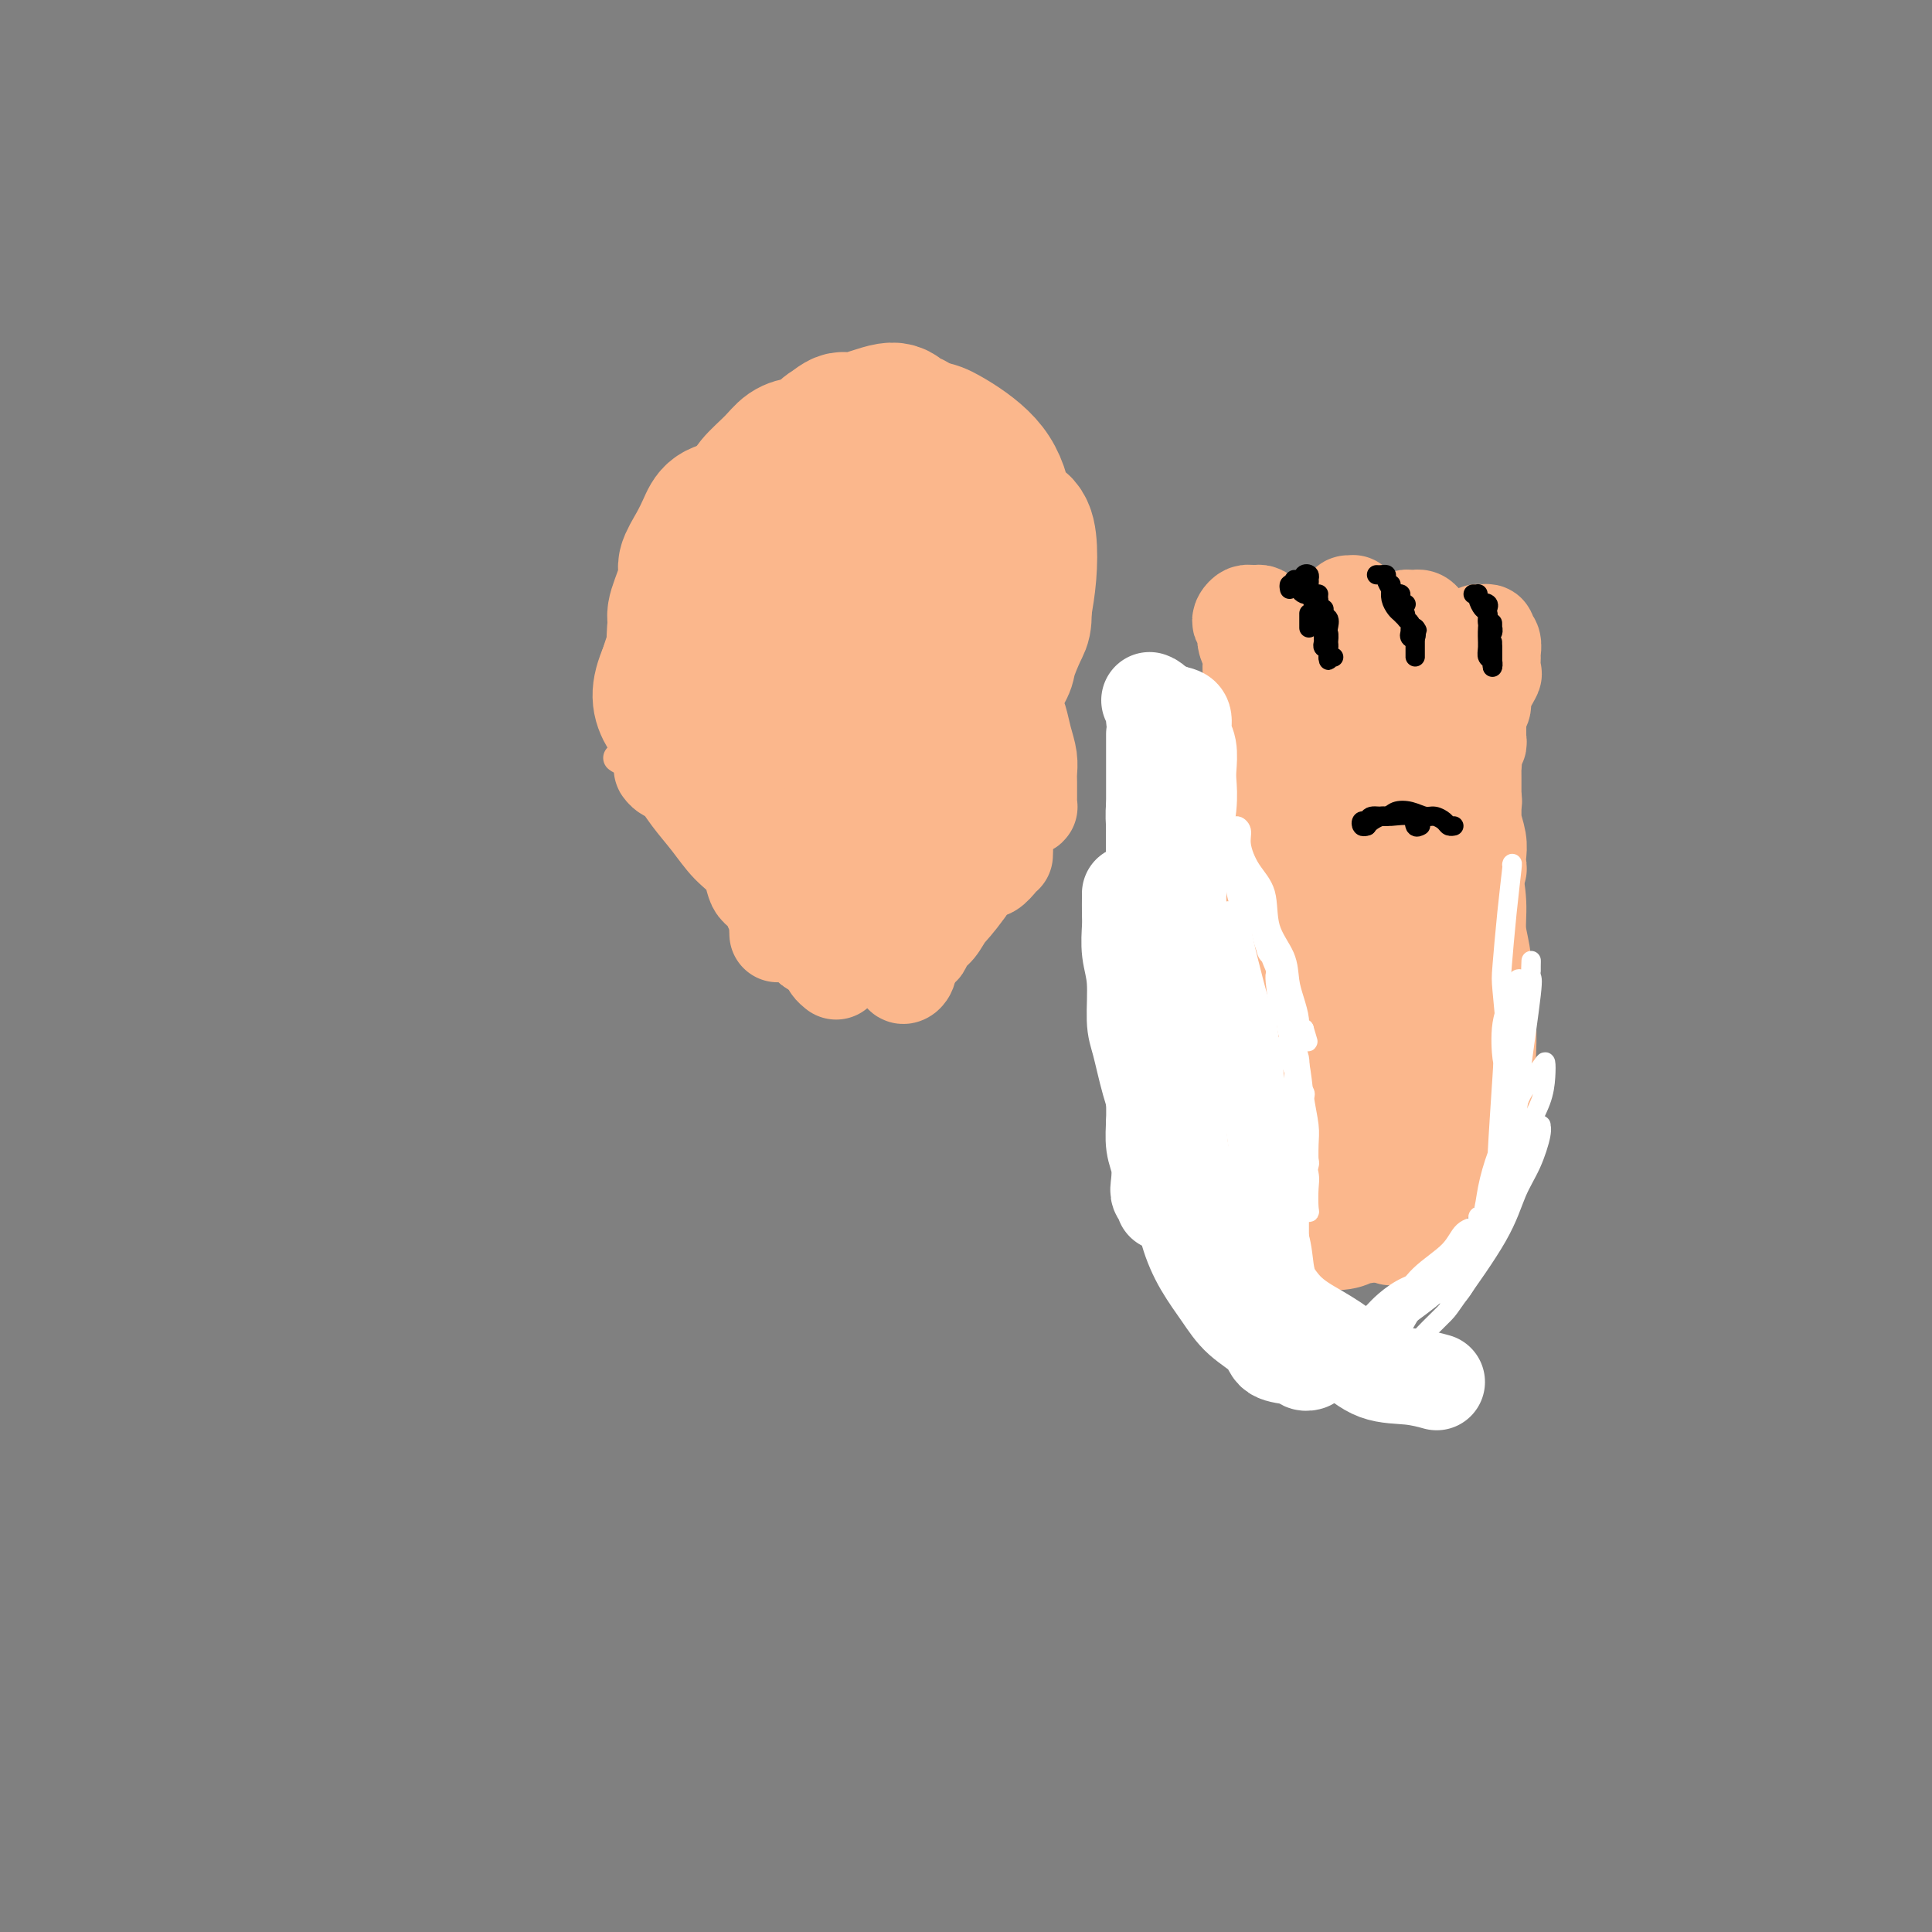 <svg viewBox='0 0 400 400' version='1.1' xmlns='http://www.w3.org/2000/svg' xmlns:xlink='http://www.w3.org/1999/xlink'><rect x="0" y="0" width="400" height="400" fill="#808080" stroke="none"/><g fill='none' stroke='#FBB78C' stroke-width='6' stroke-linecap='round' stroke-linejoin='round'><path d='M132,150c-0.342,0.202 -0.684,0.404 -1,1c-0.316,0.596 -0.607,1.585 -1,2c-0.393,0.415 -0.889,0.256 -1,1c-0.111,0.744 0.162,2.393 0,3c-0.162,0.607 -0.761,0.174 -1,0c-0.239,-0.174 -0.120,-0.087 0,0'/></g>
<g fill='none' stroke='#FBB78C' stroke-width='28' stroke-linecap='round' stroke-linejoin='round'><path d='M192,118c0.390,-0.661 0.780,-1.321 1,-2c0.220,-0.679 0.269,-1.375 0,-2c-0.269,-0.625 -0.856,-1.179 -1,-2c-0.144,-0.821 0.155,-1.910 0,-3c-0.155,-1.090 -0.763,-2.182 -1,-3c-0.237,-0.818 -0.101,-1.362 -1,-2c-0.899,-0.638 -2.832,-1.370 -4,-2c-1.168,-0.630 -1.569,-1.160 -3,-1c-1.431,0.160 -3.892,1.008 -6,2c-2.108,0.992 -3.865,2.128 -6,4c-2.135,1.872 -4.649,4.480 -7,7c-2.351,2.520 -4.540,4.951 -6,7c-1.460,2.049 -2.193,3.717 -3,6c-0.807,2.283 -1.689,5.181 -2,7c-0.311,1.819 -0.051,2.559 1,4c1.051,1.441 2.893,3.582 4,5c1.107,1.418 1.478,2.113 3,2c1.522,-0.113 4.194,-1.034 7,-2c2.806,-0.966 5.746,-1.978 9,-4c3.254,-2.022 6.822,-5.053 9,-7c2.178,-1.947 2.966,-2.810 5,-5c2.034,-2.190 5.315,-5.705 7,-9c1.685,-3.295 1.774,-6.368 2,-9c0.226,-2.632 0.589,-4.823 0,-7c-0.589,-2.177 -2.130,-4.340 -4,-6c-1.870,-1.660 -4.069,-2.817 -7,-3c-2.931,-0.183 -6.595,0.608 -11,3c-4.405,2.392 -9.552,6.383 -15,11c-5.448,4.617 -11.198,9.858 -15,14c-3.802,4.142 -5.658,7.183 -7,10c-1.342,2.817 -2.171,5.408 -3,8'/><path d='M138,139c-1.894,4.367 -1.628,6.284 0,9c1.628,2.716 4.618,6.230 7,8c2.382,1.770 4.157,1.795 7,2c2.843,0.205 6.755,0.590 11,0c4.245,-0.590 8.822,-2.157 13,-4c4.178,-1.843 7.955,-3.964 12,-7c4.045,-3.036 8.358,-6.988 11,-10c2.642,-3.012 3.615,-5.082 5,-8c1.385,-2.918 3.183,-6.682 4,-11c0.817,-4.318 0.652,-9.191 0,-13c-0.652,-3.809 -1.793,-6.556 -4,-9c-2.207,-2.444 -5.482,-4.587 -8,-6c-2.518,-1.413 -4.279,-2.098 -10,0c-5.721,2.098 -15.401,6.980 -21,10c-5.599,3.020 -7.117,4.180 -10,7c-2.883,2.820 -7.133,7.301 -10,11c-2.867,3.699 -4.352,6.616 -5,10c-0.648,3.384 -0.459,7.236 0,10c0.459,2.764 1.189,4.441 3,7c1.811,2.559 4.703,6.001 8,8c3.297,1.999 6.998,2.554 11,3c4.002,0.446 8.305,0.782 13,0c4.695,-0.782 9.783,-2.681 13,-4c3.217,-1.319 4.562,-2.057 8,-5c3.438,-2.943 8.970,-8.091 12,-12c3.030,-3.909 3.557,-6.578 4,-9c0.443,-2.422 0.803,-4.598 1,-7c0.197,-2.402 0.232,-5.030 0,-7c-0.232,-1.970 -0.732,-3.281 -2,-4c-1.268,-0.719 -3.303,-0.848 -6,1c-2.697,1.848 -6.056,5.671 -10,11c-3.944,5.329 -8.472,12.165 -13,19'/><path d='M184,109c0.508,-0.723 1.016,-1.447 1,-2c-0.016,-0.553 -0.555,-0.937 -1,-2c-0.445,-1.063 -0.796,-2.806 -2,-3c-1.204,-0.194 -3.260,1.160 -5,2c-1.740,0.840 -3.164,1.164 -5,3c-1.836,1.836 -4.085,5.182 -6,7c-1.915,1.818 -3.496,2.107 -5,4c-1.504,1.893 -2.931,5.391 -4,8c-1.069,2.609 -1.779,4.331 -2,6c-0.221,1.669 0.047,3.286 1,5c0.953,1.714 2.591,3.525 4,5c1.409,1.475 2.589,2.613 4,3c1.411,0.387 3.054,0.023 5,0c1.946,-0.023 4.195,0.295 7,-1c2.805,-1.295 6.166,-4.203 8,-6c1.834,-1.797 2.143,-2.483 3,-4c0.857,-1.517 2.263,-3.867 3,-6c0.737,-2.133 0.805,-4.050 0,-6c-0.805,-1.950 -2.483,-3.932 -4,-6c-1.517,-2.068 -2.873,-4.221 -5,-6c-2.127,-1.779 -5.026,-3.185 -7,-4c-1.974,-0.815 -3.022,-1.038 -6,-1c-2.978,0.038 -7.885,0.337 -11,1c-3.115,0.663 -4.437,1.688 -6,3c-1.563,1.312 -3.365,2.909 -5,5c-1.635,2.091 -3.102,4.675 -4,7c-0.898,2.325 -1.227,4.392 -1,7c0.227,2.608 1.011,5.757 2,8c0.989,2.243 2.183,3.581 4,5c1.817,1.419 4.259,2.921 6,4c1.741,1.079 2.783,1.737 5,2c2.217,0.263 5.608,0.132 9,0'/><path d='M167,147c2.517,-0.268 4.308,-0.938 6,-2c1.692,-1.062 3.285,-2.515 5,-4c1.715,-1.485 3.553,-3.002 5,-5c1.447,-1.998 2.503,-4.478 3,-7c0.497,-2.522 0.434,-5.086 0,-7c-0.434,-1.914 -1.237,-3.176 -2,-5c-0.763,-1.824 -1.484,-4.208 -3,-6c-1.516,-1.792 -3.828,-2.993 -6,-4c-2.172,-1.007 -4.203,-1.822 -6,-2c-1.797,-0.178 -3.358,0.280 -5,1c-1.642,0.720 -3.363,1.702 -5,3c-1.637,1.298 -3.191,2.912 -4,5c-0.809,2.088 -0.875,4.651 -1,6c-0.125,1.349 -0.310,1.486 0,3c0.310,1.514 1.114,4.406 2,6c0.886,1.594 1.854,1.891 3,2c1.146,0.109 2.470,0.031 3,0c0.530,-0.031 0.265,-0.016 0,0'/><path d='M174,98c0.381,-0.066 0.762,-0.133 1,0c0.238,0.133 0.333,0.465 1,0c0.667,-0.465 1.905,-1.729 3,-2c1.095,-0.271 2.046,0.450 3,0c0.954,-0.450 1.910,-2.070 3,-3c1.090,-0.930 2.316,-1.169 3,-2c0.684,-0.831 0.828,-2.253 1,-3c0.172,-0.747 0.371,-0.819 0,-1c-0.371,-0.181 -1.313,-0.470 -2,-1c-0.687,-0.530 -1.119,-1.301 -3,-1c-1.881,0.301 -5.210,1.673 -7,2c-1.790,0.327 -2.039,-0.392 -3,0c-0.961,0.392 -2.633,1.895 -4,3c-1.367,1.105 -2.429,1.810 -3,2c-0.571,0.190 -0.651,-0.137 -1,0c-0.349,0.137 -0.967,0.738 -1,1c-0.033,0.262 0.520,0.186 1,0c0.480,-0.186 0.885,-0.480 2,-1c1.115,-0.520 2.938,-1.265 4,-2c1.062,-0.735 1.364,-1.462 2,-2c0.636,-0.538 1.605,-0.889 2,-1c0.395,-0.111 0.215,0.019 0,0c-0.215,-0.019 -0.467,-0.185 -1,0c-0.533,0.185 -1.348,0.722 -2,1c-0.652,0.278 -1.141,0.298 -2,1c-0.859,0.702 -2.086,2.086 -3,3c-0.914,0.914 -1.513,1.358 -2,2c-0.487,0.642 -0.862,1.480 -1,2c-0.138,0.520 -0.039,0.720 0,1c0.039,0.280 0.020,0.640 0,1'/><path d='M165,98c-1.210,1.814 0.266,0.850 1,0c0.734,-0.850 0.728,-1.587 1,-2c0.272,-0.413 0.824,-0.501 1,-1c0.176,-0.499 -0.023,-1.408 0,-2c0.023,-0.592 0.269,-0.868 0,-1c-0.269,-0.132 -1.054,-0.121 -2,0c-0.946,0.121 -2.055,0.353 -3,1c-0.945,0.647 -1.727,1.709 -3,3c-1.273,1.291 -3.036,2.812 -4,4c-0.964,1.188 -1.129,2.042 -2,3c-0.871,0.958 -2.449,2.019 -3,3c-0.551,0.981 -0.074,1.882 0,3c0.074,1.118 -0.253,2.454 0,3c0.253,0.546 1.087,0.304 2,0c0.913,-0.304 1.904,-0.669 3,-1c1.096,-0.331 2.295,-0.628 3,-1c0.705,-0.372 0.916,-0.821 1,-1c0.084,-0.179 0.042,-0.090 0,0'/><path d='M168,95c-0.338,-0.428 -0.675,-0.855 -1,-1c-0.325,-0.145 -0.637,-0.007 -1,0c-0.363,0.007 -0.775,-0.119 -1,0c-0.225,0.119 -0.262,0.481 -1,1c-0.738,0.519 -2.175,1.195 -3,2c-0.825,0.805 -1.037,1.740 -2,3c-0.963,1.260 -2.678,2.846 -4,4c-1.322,1.154 -2.252,1.875 -3,3c-0.748,1.125 -1.312,2.655 -2,4c-0.688,1.345 -1.498,2.504 -2,4c-0.502,1.496 -0.696,3.329 -1,5c-0.304,1.671 -0.720,3.182 -1,4c-0.280,0.818 -0.425,0.944 0,2c0.425,1.056 1.421,3.043 2,4c0.579,0.957 0.743,0.885 1,1c0.257,0.115 0.608,0.415 1,0c0.392,-0.415 0.826,-1.547 1,-2c0.174,-0.453 0.087,-0.226 0,0'/><path d='M153,106c0.247,-0.426 0.495,-0.852 0,-1c-0.495,-0.148 -1.732,-0.018 -2,0c-0.268,0.018 0.432,-0.076 0,0c-0.432,0.076 -1.994,0.324 -3,1c-1.006,0.676 -1.454,1.781 -2,3c-0.546,1.219 -1.191,2.551 -2,4c-0.809,1.449 -1.783,3.014 -2,4c-0.217,0.986 0.324,1.392 0,3c-0.324,1.608 -1.514,4.416 -2,6c-0.486,1.584 -0.267,1.942 0,3c0.267,1.058 0.582,2.815 1,4c0.418,1.185 0.938,1.798 1,3c0.062,1.202 -0.335,2.995 0,4c0.335,1.005 1.403,1.224 2,2c0.597,0.776 0.725,2.109 1,3c0.275,0.891 0.698,1.339 1,2c0.302,0.661 0.484,1.534 1,2c0.516,0.466 1.367,0.524 2,1c0.633,0.476 1.047,1.370 2,2c0.953,0.630 2.446,0.995 3,1c0.554,0.005 0.169,-0.349 1,0c0.831,0.349 2.878,1.403 4,2c1.122,0.597 1.321,0.738 2,1c0.679,0.262 1.840,0.644 3,1c1.160,0.356 2.321,0.687 3,1c0.679,0.313 0.876,0.607 2,1c1.124,0.393 3.175,0.883 4,1c0.825,0.117 0.423,-0.140 1,0c0.577,0.140 2.134,0.677 3,1c0.866,0.323 1.041,0.433 2,0c0.959,-0.433 2.703,-1.409 4,-2c1.297,-0.591 2.149,-0.795 3,-1'/><path d='M186,158c1.927,-0.817 2.243,-1.359 3,-2c0.757,-0.641 1.955,-1.379 3,-2c1.045,-0.621 1.937,-1.123 3,-2c1.063,-0.877 2.296,-2.129 3,-3c0.704,-0.871 0.881,-1.361 2,-2c1.119,-0.639 3.182,-1.428 4,-2c0.818,-0.572 0.391,-0.927 1,-2c0.609,-1.073 2.254,-2.865 3,-4c0.746,-1.135 0.593,-1.614 1,-3c0.407,-1.386 1.375,-3.679 2,-5c0.625,-1.321 0.907,-1.669 1,-3c0.093,-1.331 -0.001,-3.644 0,-5c0.001,-1.356 0.099,-1.755 0,-3c-0.099,-1.245 -0.396,-3.337 -1,-5c-0.604,-1.663 -1.517,-2.896 -2,-4c-0.483,-1.104 -0.537,-2.077 -1,-3c-0.463,-0.923 -1.335,-1.794 -2,-3c-0.665,-1.206 -1.122,-2.745 -2,-4c-0.878,-1.255 -2.176,-2.225 -3,-3c-0.824,-0.775 -1.175,-1.356 -2,-2c-0.825,-0.644 -2.125,-1.351 -3,-2c-0.875,-0.649 -1.324,-1.238 -2,-2c-0.676,-0.762 -1.578,-1.696 -3,-2c-1.422,-0.304 -3.364,0.020 -5,0c-1.636,-0.020 -2.967,-0.386 -4,0c-1.033,0.386 -1.768,1.525 -3,2c-1.232,0.475 -2.960,0.288 -4,1c-1.040,0.712 -1.392,2.325 -2,3c-0.608,0.675 -1.471,0.413 -2,1c-0.529,0.587 -0.722,2.025 -1,3c-0.278,0.975 -0.639,1.488 -1,2'/><path d='M169,102c-1.000,1.500 -0.500,0.750 0,0'/></g>
<g fill='none' stroke='#FBB78C' stroke-width='20' stroke-linecap='round' stroke-linejoin='round'><path d='M169,96c-0.081,-0.765 -0.163,-1.530 0,-2c0.163,-0.470 0.569,-0.646 1,-1c0.431,-0.354 0.886,-0.884 1,-1c0.114,-0.116 -0.114,0.184 0,0c0.114,-0.184 0.568,-0.853 1,-1c0.432,-0.147 0.840,0.226 1,1c0.160,0.774 0.071,1.948 0,4c-0.071,2.052 -0.125,4.981 0,7c0.125,2.019 0.428,3.129 1,6c0.572,2.871 1.411,7.503 2,12c0.589,4.497 0.927,8.860 1,13c0.073,4.140 -0.120,8.058 0,12c0.120,3.942 0.553,7.910 1,12c0.447,4.090 0.908,8.303 1,11c0.092,2.697 -0.186,3.877 0,6c0.186,2.123 0.835,5.190 1,7c0.165,1.810 -0.155,2.363 0,3c0.155,0.637 0.784,1.357 1,2c0.216,0.643 0.019,1.208 0,1c-0.019,-0.208 0.139,-1.190 0,-2c-0.139,-0.810 -0.576,-1.449 -1,-3c-0.424,-1.551 -0.835,-4.015 -1,-5c-0.165,-0.985 -0.082,-0.493 0,0'/><path d='M177,135c0.025,0.265 0.049,0.529 0,1c-0.049,0.471 -0.172,1.148 0,4c0.172,2.852 0.638,7.879 1,11c0.362,3.121 0.619,4.334 1,7c0.381,2.666 0.887,6.784 1,10c0.113,3.216 -0.166,5.531 0,8c0.166,2.469 0.775,5.092 1,7c0.225,1.908 0.064,3.101 0,4c-0.064,0.899 -0.032,1.504 0,2c0.032,0.496 0.062,0.882 0,1c-0.062,0.118 -0.217,-0.034 0,-1c0.217,-0.966 0.804,-2.748 1,-4c0.196,-1.252 -0.000,-1.976 0,-3c0.000,-1.024 0.196,-2.348 0,-4c-0.196,-1.652 -0.785,-3.631 -1,-5c-0.215,-1.369 -0.058,-2.130 0,-2c0.058,0.130 0.016,1.149 0,2c-0.016,0.851 -0.005,1.535 0,3c0.005,1.465 0.005,3.713 0,5c-0.005,1.287 -0.015,1.613 0,3c0.015,1.387 0.056,3.836 0,5c-0.056,1.164 -0.207,1.044 0,1c0.207,-0.044 0.774,-0.013 1,0c0.226,0.013 0.113,0.006 0,0'/><path d='M210,134c0.538,0.879 1.076,1.758 1,3c-0.076,1.242 -0.768,2.847 -1,5c-0.232,2.153 -0.006,4.853 0,6c0.006,1.147 -0.208,0.742 0,2c0.208,1.258 0.839,4.179 1,6c0.161,1.821 -0.149,2.540 0,4c0.149,1.460 0.758,3.660 1,5c0.242,1.340 0.117,1.820 0,2c-0.117,0.180 -0.228,0.061 0,0c0.228,-0.061 0.793,-0.065 1,0c0.207,0.065 0.055,0.198 0,0c-0.055,-0.198 -0.014,-0.727 0,-1c0.014,-0.273 0.001,-0.291 0,-1c-0.001,-0.709 0.011,-2.109 0,-3c-0.011,-0.891 -0.044,-1.274 0,-2c0.044,-0.726 0.166,-1.795 0,-3c-0.166,-1.205 -0.618,-2.546 -1,-4c-0.382,-1.454 -0.694,-3.022 -1,-4c-0.306,-0.978 -0.608,-1.365 -1,-2c-0.392,-0.635 -0.875,-1.517 -1,-2c-0.125,-0.483 0.107,-0.567 0,0c-0.107,0.567 -0.554,1.783 -1,3'/><path d='M208,148c-0.155,1.207 -0.041,2.724 0,4c0.041,1.276 0.011,2.310 0,4c-0.011,1.690 -0.003,4.035 0,6c0.003,1.965 0.001,3.548 0,5c-0.001,1.452 -0.000,2.773 0,4c0.000,1.227 0.000,2.361 0,3c-0.000,0.639 -0.001,0.783 0,1c0.001,0.217 0.004,0.507 0,1c-0.004,0.493 -0.015,1.189 0,1c0.015,-0.189 0.058,-1.265 0,-2c-0.058,-0.735 -0.216,-1.131 0,-2c0.216,-0.869 0.804,-2.213 1,-3c0.196,-0.787 -0.002,-1.018 0,-1c0.002,0.018 0.205,0.286 0,1c-0.205,0.714 -0.816,1.876 -1,3c-0.184,1.124 0.059,2.211 0,3c-0.059,0.789 -0.420,1.282 -1,2c-0.580,0.718 -1.381,1.662 -2,2c-0.619,0.338 -1.058,0.072 -1,-1c0.058,-1.072 0.612,-2.948 1,-4c0.388,-1.052 0.609,-1.279 1,-2c0.391,-0.721 0.950,-1.936 1,-2c0.050,-0.064 -0.409,1.024 -1,2c-0.591,0.976 -1.313,1.840 -2,3c-0.687,1.160 -1.339,2.617 -2,4c-0.661,1.383 -1.330,2.691 -2,4'/><path d='M200,184c-2.205,3.139 -3.218,3.988 -4,5c-0.782,1.012 -1.332,2.188 -2,3c-0.668,0.812 -1.455,1.260 -2,2c-0.545,0.740 -0.847,1.772 -1,2c-0.153,0.228 -0.156,-0.349 0,-1c0.156,-0.651 0.473,-1.376 1,-2c0.527,-0.624 1.265,-1.147 2,-2c0.735,-0.853 1.467,-2.037 2,-3c0.533,-0.963 0.867,-1.704 1,-2c0.133,-0.296 0.067,-0.148 0,0'/><path d='M203,175c-0.042,0.058 -0.083,0.117 0,0c0.083,-0.117 0.291,-0.408 0,0c-0.291,0.408 -1.080,1.515 -2,3c-0.920,1.485 -1.973,3.346 -3,5c-1.027,1.654 -2.030,3.099 -3,5c-0.970,1.901 -1.907,4.259 -3,6c-1.093,1.741 -2.342,2.866 -3,4c-0.658,1.134 -0.724,2.279 -1,3c-0.276,0.721 -0.760,1.019 -1,1c-0.240,-0.019 -0.236,-0.356 0,-1c0.236,-0.644 0.702,-1.595 1,-3c0.298,-1.405 0.426,-3.263 1,-5c0.574,-1.737 1.592,-3.353 2,-4c0.408,-0.647 0.204,-0.323 0,0'/><path d='M196,167c-0.124,-0.105 -0.247,-0.211 0,-1c0.247,-0.789 0.866,-2.263 1,-3c0.134,-0.737 -0.216,-0.739 0,-1c0.216,-0.261 0.997,-0.781 1,-1c0.003,-0.219 -0.773,-0.137 -1,0c-0.227,0.137 0.095,0.328 0,1c-0.095,0.672 -0.607,1.825 -1,3c-0.393,1.175 -0.668,2.374 -1,4c-0.332,1.626 -0.723,3.680 -1,5c-0.277,1.320 -0.442,1.905 -1,3c-0.558,1.095 -1.509,2.699 -2,4c-0.491,1.301 -0.523,2.297 -1,3c-0.477,0.703 -1.398,1.112 -2,1c-0.602,-0.112 -0.886,-0.746 -1,-1c-0.114,-0.254 -0.057,-0.127 0,0'/><path d='M143,164c-0.454,-0.311 -0.908,-0.622 -1,-1c-0.092,-0.378 0.179,-0.822 0,-1c-0.179,-0.178 -0.809,-0.091 -1,0c-0.191,0.091 0.056,0.186 0,0c-0.056,-0.186 -0.416,-0.652 -1,-1c-0.584,-0.348 -1.392,-0.580 -2,-1c-0.608,-0.420 -1.016,-1.030 -1,-1c0.016,0.030 0.457,0.700 1,1c0.543,0.300 1.188,0.230 2,1c0.812,0.770 1.793,2.379 3,4c1.207,1.621 2.642,3.255 4,5c1.358,1.745 2.639,3.602 4,5c1.361,1.398 2.800,2.336 4,4c1.200,1.664 2.160,4.055 3,5c0.840,0.945 1.561,0.445 2,1c0.439,0.555 0.598,2.164 1,3c0.402,0.836 1.048,0.898 1,1c-0.048,0.102 -0.790,0.245 -1,0c-0.210,-0.245 0.113,-0.878 0,-1c-0.113,-0.122 -0.661,0.269 -1,0c-0.339,-0.269 -0.469,-1.196 -1,-2c-0.531,-0.804 -1.463,-1.483 -2,-2c-0.537,-0.517 -0.680,-0.870 -1,-2c-0.320,-1.130 -0.817,-3.035 -1,-4c-0.183,-0.965 -0.052,-0.990 0,-1c0.052,-0.010 0.026,-0.005 0,0'/><path d='M155,171c0.047,-0.408 0.094,-0.817 0,-1c-0.094,-0.183 -0.327,-0.141 0,1c0.327,1.141 1.216,3.382 2,5c0.784,1.618 1.464,2.615 2,4c0.536,1.385 0.928,3.159 1,4c0.072,0.841 -0.177,0.750 0,2c0.177,1.250 0.779,3.842 1,5c0.221,1.158 0.059,0.884 0,1c-0.059,0.116 -0.016,0.624 0,1c0.016,0.376 0.004,0.619 0,0c-0.004,-0.619 -0.000,-2.102 0,-3c0.000,-0.898 -0.004,-1.211 0,-2c0.004,-0.789 0.016,-2.054 0,-4c-0.016,-1.946 -0.059,-4.575 0,-6c0.059,-1.425 0.219,-1.648 0,-2c-0.219,-0.352 -0.816,-0.832 -1,-1c-0.184,-0.168 0.045,-0.023 0,0c-0.045,0.023 -0.364,-0.075 0,1c0.364,1.075 1.410,3.324 2,5c0.590,1.676 0.722,2.778 1,4c0.278,1.222 0.701,2.562 1,4c0.299,1.438 0.472,2.972 1,4c0.528,1.028 1.410,1.549 2,2c0.590,0.451 0.887,0.834 1,1c0.113,0.166 0.041,0.117 0,0c-0.041,-0.117 -0.049,-0.301 0,-1c0.049,-0.699 0.157,-1.914 0,-3c-0.157,-1.086 -0.578,-2.043 -1,-3'/><path d='M167,189c-0.394,-1.489 -1.378,-2.213 -2,-3c-0.622,-0.787 -0.883,-1.637 -1,-2c-0.117,-0.363 -0.092,-0.240 0,0c0.092,0.240 0.250,0.596 0,1c-0.250,0.404 -0.909,0.854 -1,2c-0.091,1.146 0.386,2.987 1,4c0.614,1.013 1.365,1.199 2,2c0.635,0.801 1.154,2.216 2,3c0.846,0.784 2.017,0.936 3,1c0.983,0.064 1.776,0.039 2,0c0.224,-0.039 -0.121,-0.093 0,0c0.121,0.093 0.709,0.333 1,0c0.291,-0.333 0.285,-1.238 0,-2c-0.285,-0.762 -0.851,-1.381 -1,-2c-0.149,-0.619 0.117,-1.237 0,-2c-0.117,-0.763 -0.617,-1.672 -1,-2c-0.383,-0.328 -0.650,-0.074 -1,0c-0.350,0.074 -0.784,-0.030 -1,0c-0.216,0.030 -0.216,0.194 0,1c0.216,0.806 0.646,2.255 1,3c0.354,0.745 0.630,0.786 1,1c0.370,0.214 0.832,0.602 1,1c0.168,0.398 0.042,0.808 0,1c-0.042,0.192 -0.000,0.166 0,0c0.000,-0.166 -0.041,-0.473 0,-1c0.041,-0.527 0.166,-1.274 0,-2c-0.166,-0.726 -0.622,-1.432 -1,-2c-0.378,-0.568 -0.679,-0.999 -1,-1c-0.321,-0.001 -0.663,0.428 -1,1c-0.337,0.572 -0.668,1.286 -1,2'/><path d='M169,193c-0.568,0.670 -0.488,1.346 0,2c0.488,0.654 1.385,1.286 2,2c0.615,0.714 0.948,1.511 1,2c0.052,0.489 -0.178,0.670 0,1c0.178,0.330 0.765,0.809 1,1c0.235,0.191 0.117,0.096 0,0'/><path d='M258,158c-0.366,0.044 -0.732,0.088 -1,0c-0.268,-0.088 -0.438,-0.307 -1,0c-0.562,0.307 -1.517,1.139 -2,2c-0.483,0.861 -0.494,1.751 -1,3c-0.506,1.249 -1.509,2.855 -2,5c-0.491,2.145 -0.471,4.827 -1,7c-0.529,2.173 -1.606,3.837 -2,6c-0.394,2.163 -0.106,4.825 0,7c0.106,2.175 0.028,3.861 0,5c-0.028,1.139 -0.008,1.730 0,3c0.008,1.270 0.002,3.220 0,4c-0.002,0.780 -0.001,0.390 0,0'/><path d='M253,163c-0.024,-0.092 -0.048,-0.184 0,0c0.048,0.184 0.168,0.645 0,1c-0.168,0.355 -0.624,0.604 -1,1c-0.376,0.396 -0.673,0.938 -1,2c-0.327,1.062 -0.682,2.643 -1,4c-0.318,1.357 -0.597,2.490 -1,4c-0.403,1.510 -0.931,3.397 -1,5c-0.069,1.603 0.321,2.920 0,5c-0.321,2.080 -1.352,4.921 -2,8c-0.648,3.079 -0.913,6.396 -1,10c-0.087,3.604 0.003,7.495 0,10c-0.003,2.505 -0.099,3.622 0,6c0.099,2.378 0.393,6.015 1,9c0.607,2.985 1.525,5.317 2,7c0.475,1.683 0.505,2.717 1,4c0.495,1.283 1.453,2.816 2,4c0.547,1.184 0.682,2.021 1,3c0.318,0.979 0.817,2.101 1,3c0.183,0.899 0.049,1.574 0,2c-0.049,0.426 -0.013,0.604 0,1c0.013,0.396 0.004,1.009 0,1c-0.004,-0.009 -0.001,-0.642 0,-1c0.001,-0.358 0.000,-0.443 0,-1c-0.000,-0.557 -0.000,-1.588 0,-2c0.000,-0.412 0.000,-0.206 0,0'/><path d='M249,222c-0.029,-0.457 -0.057,-0.914 0,-1c0.057,-0.086 0.200,0.198 0,1c-0.200,0.802 -0.743,2.121 -1,3c-0.257,0.879 -0.228,1.317 0,3c0.228,1.683 0.653,4.612 1,7c0.347,2.388 0.615,4.236 1,6c0.385,1.764 0.888,3.445 1,5c0.112,1.555 -0.166,2.984 0,4c0.166,1.016 0.777,1.618 1,2c0.223,0.382 0.057,0.545 0,1c-0.057,0.455 -0.004,1.203 0,1c0.004,-0.203 -0.040,-1.358 0,-2c0.040,-0.642 0.165,-0.772 0,-2c-0.165,-1.228 -0.618,-3.554 -1,-6c-0.382,-2.446 -0.691,-5.014 -1,-7c-0.309,-1.986 -0.619,-3.392 -1,-6c-0.381,-2.608 -0.834,-6.419 -1,-9c-0.166,-2.581 -0.045,-3.933 0,-6c0.045,-2.067 0.015,-4.849 0,-7c-0.015,-2.151 -0.014,-3.671 0,-6c0.014,-2.329 0.041,-5.466 0,-8c-0.041,-2.534 -0.151,-4.466 0,-6c0.151,-1.534 0.562,-2.670 1,-4c0.438,-1.330 0.902,-2.854 1,-4c0.098,-1.146 -0.170,-1.916 0,-3c0.170,-1.084 0.776,-2.484 1,-3c0.224,-0.516 0.064,-0.147 0,0c-0.064,0.147 -0.032,0.074 0,0'/><path d='M252,183c0.113,0.405 0.225,0.810 0,1c-0.225,0.190 -0.789,0.164 -1,0c-0.211,-0.164 -0.069,-0.467 0,-1c0.069,-0.533 0.067,-1.297 0,-2c-0.067,-0.703 -0.198,-1.345 0,-3c0.198,-1.655 0.724,-4.324 1,-6c0.276,-1.676 0.300,-2.360 1,-4c0.700,-1.640 2.076,-4.238 3,-6c0.924,-1.762 1.396,-2.690 2,-4c0.604,-1.310 1.339,-3.002 2,-4c0.661,-0.998 1.249,-1.300 2,-2c0.751,-0.700 1.665,-1.796 2,-2c0.335,-0.204 0.090,0.483 0,1c-0.090,0.517 -0.026,0.862 0,1c0.026,0.138 0.013,0.069 0,0'/><path d='M258,164c-0.429,0.085 -0.858,0.170 -1,0c-0.142,-0.170 0.003,-0.595 0,-1c-0.003,-0.405 -0.155,-0.792 0,-1c0.155,-0.208 0.616,-0.238 1,-1c0.384,-0.762 0.691,-2.256 1,-3c0.309,-0.744 0.622,-0.739 1,-1c0.378,-0.261 0.822,-0.789 1,-1c0.178,-0.211 0.089,-0.106 0,0'/><path d='M258,162c-0.120,-0.140 -0.240,-0.279 0,-1c0.240,-0.721 0.838,-2.022 1,-3c0.162,-0.978 -0.114,-1.631 0,-2c0.114,-0.369 0.619,-0.452 1,-1c0.381,-0.548 0.638,-1.559 1,-2c0.362,-0.441 0.828,-0.311 1,0c0.172,0.311 0.049,0.803 0,1c-0.049,0.197 -0.025,0.098 0,0'/><path d='M257,161c-0.000,0.389 -0.001,0.779 0,1c0.001,0.221 0.003,0.275 0,0c-0.003,-0.275 -0.011,-0.879 0,-1c0.011,-0.121 0.040,0.239 0,0c-0.040,-0.239 -0.151,-1.078 0,-2c0.151,-0.922 0.563,-1.928 1,-3c0.437,-1.072 0.898,-2.209 1,-3c0.102,-0.791 -0.154,-1.236 0,-2c0.154,-0.764 0.717,-1.847 1,-3c0.283,-1.153 0.286,-2.374 0,-4c-0.286,-1.626 -0.861,-3.655 -1,-5c-0.139,-1.345 0.159,-2.006 0,-3c-0.159,-0.994 -0.774,-2.322 -1,-3c-0.226,-0.678 -0.064,-0.707 0,-1c0.064,-0.293 0.030,-0.852 0,-1c-0.030,-0.148 -0.058,0.114 0,0c0.058,-0.114 0.201,-0.605 0,-1c-0.201,-0.395 -0.744,-0.694 -1,-1c-0.256,-0.306 -0.223,-0.619 0,-1c0.223,-0.381 0.637,-0.831 1,-1c0.363,-0.169 0.675,-0.055 1,0c0.325,0.055 0.665,0.053 1,0c0.335,-0.053 0.667,-0.158 1,0c0.333,0.158 0.666,0.579 1,1'/><path d='M262,128c1.027,0.262 1.596,0.418 2,1c0.404,0.582 0.644,1.591 1,2c0.356,0.409 0.827,0.217 1,1c0.173,0.783 0.046,2.540 0,4c-0.046,1.460 -0.012,2.621 0,3c0.012,0.379 0.003,-0.025 0,1c-0.003,1.025 -0.001,3.478 0,5c0.001,1.522 0.000,2.113 0,3c-0.000,0.887 -0.000,2.068 0,3c0.000,0.932 0.000,1.613 0,2c-0.000,0.387 -0.000,0.481 0,1c0.000,0.519 -0.000,1.464 0,2c0.000,0.536 0.000,0.665 0,1c-0.000,0.335 -0.000,0.877 0,1c0.000,0.123 0.000,-0.174 0,-1c-0.000,-0.826 -0.000,-2.182 0,-3c0.000,-0.818 0.001,-1.098 0,-2c-0.001,-0.902 -0.004,-2.427 0,-3c0.004,-0.573 0.015,-0.195 0,0c-0.015,0.195 -0.057,0.205 0,0c0.057,-0.205 0.211,-0.625 0,0c-0.211,0.625 -0.789,2.296 -1,3c-0.211,0.704 -0.057,0.440 0,1c0.057,0.560 0.015,1.943 0,3c-0.015,1.057 -0.004,1.789 0,2c0.004,0.211 0.001,-0.097 0,0c-0.001,0.097 -0.000,0.599 0,1c0.000,0.401 0.000,0.700 0,1'/><path d='M265,160c0.067,3.758 0.734,1.152 1,0c0.266,-1.152 0.131,-0.852 0,-1c-0.131,-0.148 -0.257,-0.745 0,-1c0.257,-0.255 0.896,-0.167 1,0c0.104,0.167 -0.327,0.413 0,0c0.327,-0.413 1.412,-1.487 2,-2c0.588,-0.513 0.678,-0.467 1,-1c0.322,-0.533 0.875,-1.645 1,-2c0.125,-0.355 -0.176,0.045 0,0c0.176,-0.045 0.831,-0.537 1,-1c0.169,-0.463 -0.147,-0.898 0,-1c0.147,-0.102 0.757,0.127 1,0c0.243,-0.127 0.118,-0.611 0,-1c-0.118,-0.389 -0.229,-0.682 0,-1c0.229,-0.318 0.797,-0.660 1,-1c0.203,-0.340 0.040,-0.679 0,-1c-0.040,-0.321 0.042,-0.625 0,-1c-0.042,-0.375 -0.207,-0.821 0,-1c0.207,-0.179 0.788,-0.089 1,0c0.212,0.089 0.057,0.179 0,0c-0.057,-0.179 -0.015,-0.626 0,-1c0.015,-0.374 0.004,-0.674 0,-1c-0.004,-0.326 -0.001,-0.678 0,-1c0.001,-0.322 0.000,-0.615 0,-1c-0.000,-0.385 -0.000,-0.863 0,-1c0.000,-0.137 0.000,0.066 0,0c-0.000,-0.066 -0.000,-0.402 0,-1c0.000,-0.598 0.000,-1.456 0,-2c-0.000,-0.544 -0.000,-0.772 0,-1'/><path d='M275,136c0.553,-2.274 0.937,-0.459 1,0c0.063,0.459 -0.193,-0.436 0,-1c0.193,-0.564 0.837,-0.795 1,-1c0.163,-0.205 -0.153,-0.382 0,-1c0.153,-0.618 0.777,-1.676 1,-2c0.223,-0.324 0.046,0.086 0,0c-0.046,-0.086 0.041,-0.667 0,-1c-0.041,-0.333 -0.208,-0.419 0,-1c0.208,-0.581 0.791,-1.658 1,-2c0.209,-0.342 0.042,0.051 0,0c-0.042,-0.051 0.040,-0.545 0,-1c-0.040,-0.455 -0.203,-0.869 0,-1c0.203,-0.131 0.771,0.021 1,0c0.229,-0.021 0.118,-0.217 0,0c-0.118,0.217 -0.241,0.846 0,1c0.241,0.154 0.848,-0.167 1,0c0.152,0.167 -0.152,0.823 0,1c0.152,0.177 0.758,-0.126 1,0c0.242,0.126 0.118,0.679 0,1c-0.118,0.321 -0.232,0.408 0,1c0.232,0.592 0.809,1.688 1,2c0.191,0.312 -0.004,-0.159 0,0c0.004,0.159 0.207,0.950 0,2c-0.207,1.050 -0.825,2.360 -1,3c-0.175,0.640 0.093,0.612 0,1c-0.093,0.388 -0.546,1.194 -1,2'/><path d='M281,139c-0.381,2.222 -0.833,1.778 -1,2c-0.167,0.222 -0.048,1.109 0,2c0.048,0.891 0.027,1.785 0,2c-0.027,0.215 -0.060,-0.250 0,0c0.060,0.250 0.212,1.215 0,2c-0.212,0.785 -0.789,1.390 -1,2c-0.211,0.610 -0.057,1.224 0,2c0.057,0.776 0.017,1.714 0,2c-0.017,0.286 -0.009,-0.081 0,0c0.009,0.081 0.021,0.611 0,1c-0.021,0.389 -0.073,0.636 0,1c0.073,0.364 0.272,0.844 0,1c-0.272,0.156 -1.016,-0.014 -1,0c0.016,0.014 0.792,0.211 1,0c0.208,-0.211 -0.151,-0.829 0,-1c0.151,-0.171 0.814,0.105 1,0c0.186,-0.105 -0.105,-0.592 0,-1c0.105,-0.408 0.605,-0.738 1,-1c0.395,-0.262 0.683,-0.455 1,-1c0.317,-0.545 0.662,-1.441 1,-2c0.338,-0.559 0.669,-0.779 1,-1'/><path d='M284,149c0.789,-0.744 0.263,-0.105 0,0c-0.263,0.105 -0.263,-0.325 0,-1c0.263,-0.675 0.788,-1.595 1,-2c0.212,-0.405 0.110,-0.293 0,-1c-0.110,-0.707 -0.227,-2.231 0,-3c0.227,-0.769 0.797,-0.784 1,-1c0.203,-0.216 0.039,-0.634 0,-1c-0.039,-0.366 0.046,-0.679 0,-1c-0.046,-0.321 -0.222,-0.649 0,-1c0.222,-0.351 0.843,-0.724 1,-1c0.157,-0.276 -0.150,-0.455 0,-1c0.150,-0.545 0.757,-1.455 1,-2c0.243,-0.545 0.121,-0.723 0,-1c-0.121,-0.277 -0.239,-0.652 0,-1c0.239,-0.348 0.837,-0.668 1,-1c0.163,-0.332 -0.110,-0.678 0,-1c0.110,-0.322 0.603,-0.622 1,-1c0.397,-0.378 0.698,-0.834 1,-1c0.302,-0.166 0.606,-0.041 1,0c0.394,0.041 0.879,-0.000 1,0c0.121,0.000 -0.121,0.042 0,0c0.121,-0.042 0.607,-0.167 1,0c0.393,0.167 0.694,0.625 1,1c0.306,0.375 0.618,0.667 1,1c0.382,0.333 0.834,0.708 1,1c0.166,0.292 0.044,0.501 0,1c-0.044,0.499 -0.012,1.288 0,2c0.012,0.712 0.003,1.346 0,2c-0.003,0.654 -0.002,1.327 0,2'/><path d='M297,138c-0.085,1.534 -0.797,1.370 -1,2c-0.203,0.630 0.104,2.055 0,3c-0.104,0.945 -0.620,1.409 -1,2c-0.380,0.591 -0.624,1.310 -1,2c-0.376,0.690 -0.885,1.351 -1,2c-0.115,0.649 0.165,1.287 0,2c-0.165,0.713 -0.776,1.500 -1,2c-0.224,0.500 -0.061,0.713 0,1c0.061,0.287 0.020,0.649 0,1c-0.020,0.351 -0.020,0.692 0,1c0.020,0.308 0.058,0.582 0,1c-0.058,0.418 -0.212,0.981 0,1c0.212,0.019 0.792,-0.506 1,-1c0.208,-0.494 0.045,-0.956 0,-1c-0.045,-0.044 0.029,0.331 0,0c-0.029,-0.331 -0.162,-1.368 0,-2c0.162,-0.632 0.617,-0.859 1,-1c0.383,-0.141 0.694,-0.197 1,-1c0.306,-0.803 0.607,-2.352 1,-3c0.393,-0.648 0.879,-0.396 1,-1c0.121,-0.604 -0.122,-2.063 0,-3c0.122,-0.937 0.610,-1.353 1,-2c0.390,-0.647 0.682,-1.524 1,-2c0.318,-0.476 0.663,-0.551 1,-1c0.337,-0.449 0.668,-1.271 1,-2c0.332,-0.729 0.666,-1.364 1,-2'/><path d='M302,136c1.730,-3.428 1.056,-1.497 1,-1c-0.056,0.497 0.506,-0.441 1,-1c0.494,-0.559 0.920,-0.738 1,-1c0.080,-0.262 -0.185,-0.607 0,-1c0.185,-0.393 0.819,-0.834 1,-1c0.181,-0.166 -0.091,-0.057 0,0c0.091,0.057 0.546,0.061 1,0c0.454,-0.061 0.906,-0.187 1,0c0.094,0.187 -0.172,0.688 0,1c0.172,0.312 0.780,0.434 1,1c0.220,0.566 0.051,1.577 0,2c-0.051,0.423 0.015,0.259 0,1c-0.015,0.741 -0.113,2.387 0,3c0.113,0.613 0.437,0.192 0,1c-0.437,0.808 -1.634,2.845 -2,4c-0.366,1.155 0.098,1.426 0,2c-0.098,0.574 -0.759,1.449 -1,2c-0.241,0.551 -0.064,0.779 0,1c0.064,0.221 0.013,0.437 0,1c-0.013,0.563 0.011,1.474 0,2c-0.011,0.526 -0.055,0.666 0,1c0.055,0.334 0.211,0.863 0,1c-0.211,0.137 -0.789,-0.118 -1,0c-0.211,0.118 -0.057,0.609 0,1c0.057,0.391 0.015,0.682 0,1c-0.015,0.318 -0.004,0.662 0,1c0.004,0.338 0.002,0.669 0,1'/><path d='M305,158c-0.619,3.819 -0.166,0.868 0,0c0.166,-0.868 0.044,0.347 0,1c-0.044,0.653 -0.012,0.743 0,1c0.012,0.257 0.003,0.683 0,1c-0.003,0.317 -0.001,0.527 0,1c0.001,0.473 0.000,1.209 0,2c-0.000,0.791 -0.000,1.637 0,2c0.000,0.363 0.000,0.241 0,1c-0.000,0.759 0.000,2.397 0,3c-0.000,0.603 -0.000,0.171 0,1c0.000,0.829 0.000,2.921 0,4c-0.000,1.079 -0.001,1.147 0,2c0.001,0.853 0.004,2.492 0,3c-0.004,0.508 -0.015,-0.115 0,0c0.015,0.115 0.056,0.968 0,1c-0.056,0.032 -0.210,-0.756 0,-1c0.210,-0.244 0.785,0.055 1,0c0.215,-0.055 0.072,-0.466 0,-1c-0.072,-0.534 -0.071,-1.193 0,-2c0.071,-0.807 0.211,-1.762 0,-3c-0.211,-1.238 -0.775,-2.760 -1,-4c-0.225,-1.240 -0.112,-2.198 0,-3c0.112,-0.802 0.222,-1.447 0,-2c-0.222,-0.553 -0.778,-1.015 -1,-1c-0.222,0.015 -0.111,0.508 0,1'/><path d='M304,165c-0.368,-1.906 -0.788,0.827 -1,2c-0.212,1.173 -0.216,0.784 0,2c0.216,1.216 0.650,4.038 1,6c0.350,1.962 0.615,3.066 1,5c0.385,1.934 0.892,4.699 1,7c0.108,2.301 -0.181,4.138 0,6c0.181,1.862 0.833,3.748 1,6c0.167,2.252 -0.152,4.871 0,7c0.152,2.129 0.774,3.767 1,6c0.226,2.233 0.057,5.060 0,7c-0.057,1.940 0.000,2.994 0,4c-0.000,1.006 -0.057,1.966 0,3c0.057,1.034 0.226,2.143 0,3c-0.226,0.857 -0.849,1.461 -1,2c-0.151,0.539 0.170,1.011 0,1c-0.170,-0.011 -0.830,-0.506 -1,-1c-0.170,-0.494 0.151,-0.988 0,-2c-0.151,-1.012 -0.772,-2.542 -1,-4c-0.228,-1.458 -0.062,-2.843 0,-4c0.062,-1.157 0.020,-2.086 0,-3c-0.020,-0.914 -0.020,-1.815 0,-3c0.020,-1.185 0.059,-2.656 0,-4c-0.059,-1.344 -0.215,-2.561 0,-3c0.215,-0.439 0.802,-0.101 1,0c0.198,0.101 0.009,-0.036 0,1c-0.009,1.036 0.164,3.245 0,5c-0.164,1.755 -0.666,3.056 -1,5c-0.334,1.944 -0.502,4.531 -1,7c-0.498,2.469 -1.326,4.818 -2,7c-0.674,2.182 -1.192,4.195 -2,6c-0.808,1.805 -1.904,3.403 -3,5'/><path d='M297,244c-1.439,3.282 -1.538,2.487 -2,3c-0.462,0.513 -1.287,2.335 -2,4c-0.713,1.665 -1.316,3.174 -2,4c-0.684,0.826 -1.451,0.970 -2,1c-0.549,0.030 -0.879,-0.056 -1,0c-0.121,0.056 -0.032,0.252 0,0c0.032,-0.252 0.009,-0.952 0,-2c-0.009,-1.048 -0.002,-2.442 0,-3c0.002,-0.558 0.001,-0.279 0,0'/><path d='M295,240c0.094,0.114 0.188,0.228 0,1c-0.188,0.772 -0.657,2.203 -1,3c-0.343,0.797 -0.561,0.959 -1,2c-0.439,1.041 -1.100,2.962 -2,4c-0.900,1.038 -2.038,1.193 -3,2c-0.962,0.807 -1.749,2.266 -3,3c-1.251,0.734 -2.966,0.744 -4,1c-1.034,0.256 -1.389,0.757 -3,1c-1.611,0.243 -4.480,0.229 -6,0c-1.520,-0.229 -1.692,-0.671 -3,-1c-1.308,-0.329 -3.752,-0.544 -5,-1c-1.248,-0.456 -1.300,-1.154 -2,-2c-0.700,-0.846 -2.047,-1.842 -3,-3c-0.953,-1.158 -1.510,-2.479 -2,-4c-0.490,-1.521 -0.913,-3.242 -1,-5c-0.087,-1.758 0.161,-3.553 0,-6c-0.161,-2.447 -0.731,-5.547 -1,-7c-0.269,-1.453 -0.238,-1.260 0,-3c0.238,-1.740 0.682,-5.413 1,-8c0.318,-2.587 0.511,-4.088 1,-6c0.489,-1.912 1.276,-4.236 2,-6c0.724,-1.764 1.387,-2.968 2,-5c0.613,-2.032 1.176,-4.892 2,-7c0.824,-2.108 1.908,-3.464 3,-5c1.092,-1.536 2.191,-3.254 3,-5c0.809,-1.746 1.327,-3.522 2,-5c0.673,-1.478 1.501,-2.658 2,-4c0.499,-1.342 0.670,-2.846 1,-4c0.330,-1.154 0.821,-1.959 1,-3c0.179,-1.041 0.048,-2.319 0,-3c-0.048,-0.681 -0.014,-0.766 0,-1c0.014,-0.234 0.007,-0.617 0,-1'/><path d='M275,162c2.476,-7.560 -0.334,-1.960 -2,1c-1.666,2.960 -2.190,3.280 -3,4c-0.810,0.720 -1.907,1.838 -3,4c-1.093,2.162 -2.181,5.366 -3,9c-0.819,3.634 -1.369,7.698 -2,11c-0.631,3.302 -1.343,5.841 -2,10c-0.657,4.159 -1.258,9.937 -1,14c0.258,4.063 1.374,6.409 2,9c0.626,2.591 0.761,5.427 2,9c1.239,3.573 3.580,7.884 5,10c1.420,2.116 1.917,2.036 3,3c1.083,0.964 2.751,2.971 4,4c1.249,1.029 2.080,1.078 3,1c0.920,-0.078 1.928,-0.284 3,-1c1.072,-0.716 2.209,-1.944 3,-4c0.791,-2.056 1.235,-4.941 2,-8c0.765,-3.059 1.850,-6.292 3,-10c1.150,-3.708 2.367,-7.890 3,-12c0.633,-4.110 0.684,-8.149 1,-12c0.316,-3.851 0.897,-7.514 1,-11c0.103,-3.486 -0.271,-6.794 -1,-9c-0.729,-2.206 -1.811,-3.308 -3,-4c-1.189,-0.692 -2.483,-0.973 -4,0c-1.517,0.973 -3.255,3.199 -5,6c-1.745,2.801 -3.498,6.175 -5,10c-1.502,3.825 -2.755,8.099 -4,12c-1.245,3.901 -2.483,7.429 -3,11c-0.517,3.571 -0.314,7.184 0,10c0.314,2.816 0.738,4.835 1,7c0.262,2.165 0.360,4.476 1,6c0.640,1.524 1.820,2.262 3,3'/><path d='M274,245c1.137,4.217 1.481,1.759 2,0c0.519,-1.759 1.214,-2.819 2,-4c0.786,-1.181 1.662,-2.484 2,-5c0.338,-2.516 0.138,-6.246 0,-10c-0.138,-3.754 -0.215,-7.531 0,-13c0.215,-5.469 0.722,-12.630 1,-16c0.278,-3.370 0.329,-2.947 0,-7c-0.329,-4.053 -1.036,-12.580 -1,-17c0.036,-4.420 0.816,-4.731 0,-5c-0.816,-0.269 -3.227,-0.496 -4,-1c-0.773,-0.504 0.094,-1.285 0,0c-0.094,1.285 -1.147,4.636 -2,8c-0.853,3.364 -1.504,6.740 -2,11c-0.496,4.260 -0.835,9.404 -1,13c-0.165,3.596 -0.155,5.645 0,9c0.155,3.355 0.454,8.015 1,11c0.546,2.985 1.339,4.295 2,6c0.661,1.705 1.192,3.805 2,5c0.808,1.195 1.894,1.485 3,1c1.106,-0.485 2.232,-1.744 3,-3c0.768,-1.256 1.177,-2.507 2,-5c0.823,-2.493 2.060,-6.227 3,-10c0.940,-3.773 1.582,-7.584 2,-12c0.418,-4.416 0.611,-9.437 1,-14c0.389,-4.563 0.974,-8.666 1,-12c0.026,-3.334 -0.508,-5.897 -1,-8c-0.492,-2.103 -0.944,-3.746 -2,-4c-1.056,-0.254 -2.716,0.880 -4,3c-1.284,2.120 -2.192,5.225 -3,9c-0.808,3.775 -1.517,8.222 -2,12c-0.483,3.778 -0.742,6.889 -1,10'/><path d='M278,197c-0.846,5.066 -1.460,6.733 -1,10c0.460,3.267 1.996,8.136 3,12c1.004,3.864 1.477,6.722 2,9c0.523,2.278 1.095,3.974 2,5c0.905,1.026 2.142,1.380 3,1c0.858,-0.380 1.337,-1.494 2,-3c0.663,-1.506 1.510,-3.405 2,-6c0.490,-2.595 0.621,-5.885 1,-10c0.379,-4.115 1.005,-9.056 1,-13c-0.005,-3.944 -0.641,-6.892 -1,-10c-0.359,-3.108 -0.441,-6.377 -1,-9c-0.559,-2.623 -1.594,-4.600 -2,-6c-0.406,-1.400 -0.183,-2.224 -1,-2c-0.817,0.224 -2.674,1.495 -4,3c-1.326,1.505 -2.122,3.244 -3,6c-0.878,2.756 -1.837,6.530 -3,11c-1.163,4.470 -2.530,9.636 -3,14c-0.470,4.364 -0.044,7.924 0,11c0.044,3.076 -0.294,5.667 0,8c0.294,2.333 1.219,4.409 2,6c0.781,1.591 1.418,2.697 2,3c0.582,0.303 1.108,-0.198 2,-1c0.892,-0.802 2.150,-1.906 3,-4c0.850,-2.094 1.294,-5.177 2,-8c0.706,-2.823 1.676,-5.386 2,-8c0.324,-2.614 0.002,-5.278 0,-8c-0.002,-2.722 0.317,-5.500 0,-8c-0.317,-2.500 -1.271,-4.722 -2,-7c-0.729,-2.278 -1.235,-4.613 -2,-6c-0.765,-1.387 -1.790,-1.825 -3,-1c-1.210,0.825 -2.605,2.912 -4,5'/><path d='M277,191c-1.430,1.601 -1.506,3.604 -2,6c-0.494,2.396 -1.408,5.184 -2,9c-0.592,3.816 -0.864,8.659 -1,12c-0.136,3.341 -0.136,5.179 0,8c0.136,2.821 0.408,6.625 1,9c0.592,2.375 1.504,3.322 2,4c0.496,0.678 0.577,1.087 1,1c0.423,-0.087 1.187,-0.670 2,-2c0.813,-1.330 1.676,-3.408 2,-7c0.324,-3.592 0.108,-8.698 0,-11c-0.108,-2.302 -0.107,-1.800 0,-4c0.107,-2.200 0.319,-7.101 0,-11c-0.319,-3.899 -1.170,-6.794 -2,-9c-0.830,-2.206 -1.641,-3.723 -2,-5c-0.359,-1.277 -0.268,-2.314 -1,-2c-0.732,0.314 -2.287,1.979 -3,3c-0.713,1.021 -0.583,1.397 -1,3c-0.417,1.603 -1.382,4.431 -2,6c-0.618,1.569 -0.891,1.877 -1,2c-0.109,0.123 -0.055,0.062 0,0'/><path d='M265,193c-0.451,-1.321 -0.902,-2.641 -1,-4c-0.098,-1.359 0.156,-2.756 0,-4c-0.156,-1.244 -0.722,-2.333 -1,-3c-0.278,-0.667 -0.267,-0.910 0,-1c0.267,-0.090 0.791,-0.026 1,0c0.209,0.026 0.105,0.013 0,0'/></g>
<g fill='none' stroke='#FFFFFF' stroke-width='20' stroke-linecap='round' stroke-linejoin='round'><path d='M243,148c0.421,0.166 0.841,0.332 1,1c0.159,0.668 0.056,1.839 0,4c-0.056,2.161 -0.067,5.311 0,7c0.067,1.689 0.210,1.916 0,2c-0.210,0.084 -0.774,0.024 -1,0c-0.226,-0.024 -0.113,-0.012 0,0'/><path d='M242,148c0.224,-0.620 0.449,-1.241 0,1c-0.449,2.241 -1.570,7.342 -2,9c-0.430,1.658 -0.168,-0.128 0,0c0.168,0.128 0.241,2.170 0,4c-0.241,1.830 -0.797,3.447 -1,5c-0.203,1.553 -0.054,3.043 0,4c0.054,0.957 0.015,1.380 0,2c-0.015,0.620 -0.004,1.436 0,2c0.004,0.564 0.001,0.875 0,1c-0.001,0.125 -0.001,0.062 0,0'/><path d='M239,152c0.000,0.537 0.000,1.073 0,1c-0.000,-0.073 -0.000,-0.756 0,0c0.000,0.756 0.000,2.952 0,4c-0.000,1.048 -0.001,0.949 0,3c0.001,2.051 0.004,6.251 0,9c-0.004,2.749 -0.015,4.048 0,6c0.015,1.952 0.057,4.557 0,8c-0.057,3.443 -0.211,7.725 0,10c0.211,2.275 0.789,2.543 1,4c0.211,1.457 0.057,4.102 0,5c-0.057,0.898 -0.015,0.050 0,0c0.015,-0.050 0.004,0.700 0,1c-0.004,0.300 -0.002,0.150 0,0'/><path d='M238,145c0.453,0.170 0.906,0.340 1,1c0.094,0.660 -0.171,1.812 0,3c0.171,1.188 0.778,2.414 1,4c0.222,1.586 0.060,3.531 0,5c-0.060,1.469 -0.016,2.462 0,4c0.016,1.538 0.004,3.622 0,6c-0.004,2.378 -0.001,5.049 0,7c0.001,1.951 0.000,3.181 0,5c-0.000,1.819 0.001,4.225 0,7c-0.001,2.775 -0.004,5.919 0,8c0.004,2.081 0.015,3.101 0,5c-0.015,1.899 -0.057,4.678 0,7c0.057,2.322 0.212,4.188 0,6c-0.212,1.812 -0.790,3.569 -1,5c-0.210,1.431 -0.053,2.535 0,4c0.053,1.465 0.000,3.292 0,5c-0.000,1.708 0.051,3.298 0,5c-0.051,1.702 -0.206,3.517 0,5c0.206,1.483 0.773,2.636 1,4c0.227,1.364 0.113,2.940 0,4c-0.113,1.060 -0.226,1.604 0,2c0.226,0.396 0.792,0.645 1,1c0.208,0.355 0.060,0.816 0,1c-0.060,0.184 -0.030,0.092 0,0'/><path d='M234,185c0.002,0.142 0.005,0.284 0,1c-0.005,0.716 -0.016,2.005 0,3c0.016,0.995 0.059,1.697 0,3c-0.059,1.303 -0.220,3.207 0,5c0.220,1.793 0.823,3.475 1,6c0.177,2.525 -0.070,5.895 0,8c0.070,2.105 0.456,2.947 1,5c0.544,2.053 1.244,5.318 2,8c0.756,2.682 1.568,4.781 2,7c0.432,2.219 0.483,4.559 1,7c0.517,2.441 1.501,4.983 2,7c0.499,2.017 0.512,3.507 1,5c0.488,1.493 1.450,2.988 2,4c0.550,1.012 0.686,1.542 1,2c0.314,0.458 0.804,0.845 1,1c0.196,0.155 0.098,0.077 0,0'/><path d='M244,148c0.453,0.146 0.906,0.292 1,1c0.094,0.708 -0.170,1.978 0,3c0.170,1.022 0.774,1.796 1,3c0.226,1.204 0.076,2.836 0,4c-0.076,1.164 -0.077,1.858 0,3c0.077,1.142 0.231,2.733 0,5c-0.231,2.267 -0.846,5.210 -1,7c-0.154,1.790 0.155,2.425 0,4c-0.155,1.575 -0.774,4.088 -1,6c-0.226,1.912 -0.061,3.224 0,5c0.061,1.776 0.017,4.017 0,6c-0.017,1.983 -0.008,3.708 0,5c0.008,1.292 0.016,2.150 0,3c-0.016,0.850 -0.057,1.692 0,3c0.057,1.308 0.211,3.083 0,4c-0.211,0.917 -0.788,0.978 -1,1c-0.212,0.022 -0.061,0.006 0,0c0.061,-0.006 0.030,-0.003 0,0'/><path d='M240,177c-0.000,0.244 -0.001,0.488 0,1c0.001,0.512 0.003,1.293 0,2c-0.003,0.707 -0.012,1.340 0,3c0.012,1.660 0.045,4.349 0,7c-0.045,2.651 -0.166,5.266 0,8c0.166,2.734 0.621,5.588 1,9c0.379,3.412 0.683,7.380 1,10c0.317,2.620 0.647,3.890 1,7c0.353,3.110 0.728,8.059 1,11c0.272,2.941 0.440,3.876 1,6c0.560,2.124 1.513,5.439 2,8c0.487,2.561 0.509,4.367 1,6c0.491,1.633 1.452,3.092 2,4c0.548,0.908 0.683,1.264 1,2c0.317,0.736 0.816,1.852 1,2c0.184,0.148 0.053,-0.672 0,-1c-0.053,-0.328 -0.026,-0.164 0,0'/><path d='M244,219c-0.371,-0.035 -0.741,-0.069 -1,0c-0.259,0.069 -0.406,0.242 -1,1c-0.594,0.758 -1.635,2.102 -2,3c-0.365,0.898 -0.053,1.349 0,2c0.053,0.651 -0.152,1.502 0,3c0.152,1.498 0.662,3.645 1,6c0.338,2.355 0.506,4.919 1,7c0.494,2.081 1.316,3.680 2,6c0.684,2.320 1.231,5.362 2,8c0.769,2.638 1.761,4.871 3,7c1.239,2.129 2.723,4.153 4,6c1.277,1.847 2.345,3.518 4,5c1.655,1.482 3.897,2.775 5,4c1.103,1.225 1.066,2.381 2,3c0.934,0.619 2.838,0.702 4,1c1.162,0.298 1.582,0.811 2,1c0.418,0.189 0.834,0.054 1,0c0.166,-0.054 0.083,-0.027 0,0'/><path d='M240,228c0.156,0.049 0.312,0.099 0,1c-0.312,0.901 -1.094,2.655 -1,4c0.094,1.345 1.062,2.281 2,4c0.938,1.719 1.844,4.220 3,6c1.156,1.780 2.562,2.839 4,5c1.438,2.161 2.907,5.424 5,8c2.093,2.576 4.808,4.466 7,7c2.192,2.534 3.859,5.711 6,8c2.141,2.289 4.757,3.689 7,5c2.243,1.311 4.115,2.534 6,4c1.885,1.466 3.784,3.177 6,4c2.216,0.823 4.751,0.760 7,1c2.249,0.240 4.214,0.783 5,1c0.786,0.217 0.393,0.109 0,0'/></g>
<g fill='none' stroke='#000000' stroke-width='4' stroke-linecap='round' stroke-linejoin='round'><path d='M271,130c0.000,-0.339 0.000,-0.679 0,-1c0.000,-0.321 0.000,-0.625 0,-1c0.000,-0.375 0.000,-0.821 0,-1c0.000,-0.179 0.000,-0.089 0,0'/><path d='M267,122c-0.089,-0.431 -0.179,-0.863 0,-1c0.179,-0.137 0.626,0.020 1,0c0.374,-0.020 0.673,-0.215 1,0c0.327,0.215 0.680,0.842 1,1c0.320,0.158 0.608,-0.154 1,0c0.392,0.154 0.889,0.773 1,1c0.111,0.227 -0.162,0.061 0,0c0.162,-0.061 0.761,-0.017 1,0c0.239,0.017 0.120,0.009 0,0'/><path d='M271,121c-0.028,-0.319 -0.056,-0.637 0,-1c0.056,-0.363 0.196,-0.770 0,-1c-0.196,-0.230 -0.729,-0.283 -1,0c-0.271,0.283 -0.279,0.902 0,1c0.279,0.098 0.844,-0.325 1,0c0.156,0.325 -0.098,1.397 0,2c0.098,0.603 0.548,0.736 1,1c0.452,0.264 0.905,0.658 1,1c0.095,0.342 -0.167,0.630 0,1c0.167,0.370 0.762,0.820 1,1c0.238,0.180 0.119,0.090 0,0'/><path d='M271,123c-0.301,0.080 -0.602,0.161 -1,0c-0.398,-0.161 -0.893,-0.562 -1,-1c-0.107,-0.438 0.174,-0.913 0,-1c-0.174,-0.087 -0.804,0.214 -1,0c-0.196,-0.214 0.042,-0.941 0,-1c-0.042,-0.059 -0.363,0.552 0,1c0.363,0.448 1.411,0.735 2,1c0.589,0.265 0.718,0.508 1,1c0.282,0.492 0.717,1.232 1,2c0.283,0.768 0.416,1.565 1,2c0.584,0.435 1.621,0.508 2,1c0.379,0.492 0.102,1.402 0,2c-0.102,0.598 -0.029,0.885 0,1c0.029,0.115 0.015,0.057 0,0'/><path d='M271,123c0.035,-0.547 0.070,-1.093 0,-1c-0.070,0.093 -0.244,0.827 0,1c0.244,0.173 0.906,-0.214 1,0c0.094,0.214 -0.381,1.031 0,2c0.381,0.969 1.619,2.092 2,3c0.381,0.908 -0.094,1.603 0,2c0.094,0.397 0.757,0.496 1,1c0.243,0.504 0.065,1.413 0,2c-0.065,0.587 -0.017,0.851 0,1c0.017,0.149 0.005,0.184 0,0c-0.005,-0.184 -0.001,-0.588 0,-1c0.001,-0.412 0.000,-0.832 0,-1c-0.000,-0.168 -0.000,-0.084 0,0'/><path d='M273,127c-0.113,0.372 -0.227,0.744 0,1c0.227,0.256 0.793,0.397 1,1c0.207,0.603 0.054,1.668 0,2c-0.054,0.332 -0.011,-0.068 0,0c0.011,0.068 -0.011,0.604 0,1c0.011,0.396 0.056,0.651 0,1c-0.056,0.349 -0.211,0.790 0,1c0.211,0.210 0.789,0.189 1,0c0.211,-0.189 0.057,-0.546 0,-1c-0.057,-0.454 -0.015,-1.007 0,-1c0.015,0.007 0.004,0.573 0,1c-0.004,0.427 -0.001,0.716 0,1c0.001,0.284 0.000,0.562 0,1c-0.000,0.438 -0.000,1.035 0,1c0.000,-0.035 0.000,-0.702 0,-1c-0.000,-0.298 -0.000,-0.228 0,0c0.000,0.228 0.000,0.614 0,1'/><path d='M275,136c0.250,1.393 -0.125,0.375 0,0c0.125,-0.375 0.750,-0.107 1,0c0.250,0.107 0.125,0.054 0,0'/><path d='M285,119c0.303,0.016 0.606,0.033 1,0c0.394,-0.033 0.880,-0.115 1,0c0.120,0.115 -0.127,0.426 0,1c0.127,0.574 0.626,1.411 1,2c0.374,0.589 0.622,0.928 1,1c0.378,0.072 0.885,-0.125 1,0c0.115,0.125 -0.161,0.572 0,1c0.161,0.428 0.760,0.837 1,1c0.240,0.163 0.120,0.082 0,0'/><path d='M288,122c-0.006,-0.490 -0.013,-0.979 0,-1c0.013,-0.021 0.045,0.428 0,1c-0.045,0.572 -0.166,1.267 0,2c0.166,0.733 0.619,1.505 1,2c0.381,0.495 0.691,0.711 1,1c0.309,0.289 0.619,0.649 1,1c0.381,0.351 0.835,0.694 1,1c0.165,0.306 0.040,0.577 0,1c-0.040,0.423 0.004,0.999 0,1c-0.004,0.001 -0.055,-0.571 0,-1c0.055,-0.429 0.215,-0.714 0,-1c-0.215,-0.286 -0.804,-0.571 -1,-1c-0.196,-0.429 0.000,-1.001 0,-1c-0.000,0.001 -0.197,0.575 0,1c0.197,0.425 0.788,0.701 1,1c0.212,0.299 0.044,0.619 0,1c-0.044,0.381 0.037,0.821 0,1c-0.037,0.179 -0.193,0.098 0,0c0.193,-0.098 0.734,-0.211 1,0c0.266,0.211 0.257,0.747 0,1c-0.257,0.253 -0.761,0.222 -1,0c-0.239,-0.222 -0.211,-0.635 0,-1c0.211,-0.365 0.606,-0.683 1,-1'/><path d='M293,130c0.774,1.174 0.207,0.110 0,0c-0.207,-0.110 -0.056,0.734 0,1c0.056,0.266 0.015,-0.047 0,0c-0.015,0.047 -0.004,0.454 0,1c0.004,0.546 0.001,1.232 0,2c-0.001,0.768 -0.000,1.618 0,2c0.000,0.382 0.000,0.295 0,0c-0.000,-0.295 -0.000,-0.799 0,-1c0.000,-0.201 0.000,-0.101 0,0'/><path d='M305,123c0.424,-0.004 0.848,-0.008 1,0c0.152,0.008 0.031,0.029 0,0c-0.031,-0.029 0.029,-0.106 0,0c-0.029,0.106 -0.148,0.395 0,1c0.148,0.605 0.561,1.526 1,2c0.439,0.474 0.902,0.503 1,1c0.098,0.497 -0.170,1.464 0,2c0.170,0.536 0.778,0.641 1,1c0.222,0.359 0.060,0.973 0,1c-0.060,0.027 -0.016,-0.531 0,-1c0.016,-0.469 0.005,-0.848 0,-1c-0.005,-0.152 -0.002,-0.076 0,0'/><path d='M308,126c0.144,-0.380 0.287,-0.760 0,-1c-0.287,-0.240 -1.005,-0.339 -1,0c0.005,0.339 0.733,1.115 1,2c0.267,0.885 0.071,1.880 0,3c-0.071,1.120 -0.019,2.364 0,3c0.019,0.636 0.005,0.665 0,1c-0.005,0.335 -0.001,0.975 0,1c0.001,0.025 0.000,-0.566 0,-1c-0.000,-0.434 -0.000,-0.710 0,-1c0.000,-0.290 0.000,-0.595 0,-1c-0.000,-0.405 -0.000,-0.910 0,-1c0.000,-0.090 0.000,0.234 0,0c-0.000,-0.234 -0.001,-1.026 0,-1c0.001,0.026 0.004,0.871 0,1c-0.004,0.129 -0.015,-0.458 0,0c0.015,0.458 0.057,1.962 0,3c-0.057,1.038 -0.211,1.609 0,2c0.211,0.391 0.789,0.601 1,1c0.211,0.399 0.057,0.989 0,1c-0.057,0.011 -0.015,-0.555 0,-1c0.015,-0.445 0.004,-0.769 0,-1c-0.004,-0.231 -0.001,-0.370 0,-1c0.001,-0.630 0.000,-1.751 0,-2c-0.000,-0.249 -0.000,0.376 0,1'/><path d='M309,134c0.000,0.001 0.000,1.504 0,2c0.000,0.496 0.000,-0.013 0,0c0.000,0.013 0.000,0.550 0,1c0.000,0.450 0.000,0.814 0,1c0.000,0.186 0.000,0.193 0,0c0.000,-0.193 0.000,-0.588 0,-1c0.000,-0.412 0.000,-0.842 0,-1c0.000,-0.158 0.000,-0.045 0,0c0.000,0.045 0.000,0.023 0,0'/><path d='M283,171c0.226,-0.305 0.452,-0.610 1,-1c0.548,-0.390 1.419,-0.865 2,-1c0.581,-0.135 0.874,0.069 2,0c1.126,-0.069 3.085,-0.410 4,0c0.915,0.410 0.785,1.572 1,2c0.215,0.428 0.776,0.122 1,0c0.224,-0.122 0.112,-0.061 0,0'/><path d='M283,171c-0.395,0.122 -0.789,0.244 -1,0c-0.211,-0.244 -0.237,-0.853 0,-1c0.237,-0.147 0.738,0.170 1,0c0.262,-0.170 0.287,-0.826 1,-1c0.713,-0.174 2.116,0.135 3,0c0.884,-0.135 1.249,-0.713 2,-1c0.751,-0.287 1.889,-0.283 3,0c1.111,0.283 2.196,0.846 3,1c0.804,0.154 1.326,-0.103 2,0c0.674,0.103 1.500,0.564 2,1c0.500,0.436 0.673,0.848 1,1c0.327,0.152 0.808,0.043 1,0c0.192,-0.043 0.096,-0.022 0,0'/></g>
<g fill='none' stroke='#FFFFFF' stroke-width='4' stroke-linecap='round' stroke-linejoin='round'><path d='M248,174c-0.309,-0.787 -0.619,-1.574 -1,-2c-0.381,-0.426 -0.834,-0.492 -1,-1c-0.166,-0.508 -0.044,-1.456 0,-2c0.044,-0.544 0.012,-0.682 0,-1c-0.012,-0.318 -0.003,-0.816 0,-1c0.003,-0.184 0.001,-0.052 0,0c-0.001,0.052 -0.000,0.026 0,0'/><path d='M246,166c0.032,-0.317 0.065,-0.635 0,-1c-0.065,-0.365 -0.227,-0.779 0,-1c0.227,-0.221 0.844,-0.249 1,0c0.156,0.249 -0.147,0.777 0,1c0.147,0.223 0.745,0.142 2,2c1.255,1.858 3.166,5.656 4,7c0.834,1.344 0.591,0.233 1,1c0.409,0.767 1.469,3.411 2,5c0.531,1.589 0.532,2.124 1,3c0.468,0.876 1.404,2.092 2,3c0.596,0.908 0.853,1.508 1,2c0.147,0.492 0.183,0.878 0,1c-0.183,0.122 -0.585,-0.019 -1,0c-0.415,0.019 -0.842,0.197 -1,0c-0.158,-0.197 -0.045,-0.771 0,-1c0.045,-0.229 0.023,-0.115 0,0'/><path d='M248,166c0.000,-0.280 0.000,-0.560 0,-1c0.000,-0.440 0.000,-1.042 0,-1c-0.000,0.042 0.000,0.726 0,1c0.000,0.274 0.000,0.137 0,0'/><path d='M252,167c0.504,0.290 1.007,0.580 1,1c-0.007,0.420 -0.526,0.971 0,2c0.526,1.029 2.095,2.538 3,5c0.905,2.462 1.145,5.877 2,8c0.855,2.123 2.324,2.954 3,4c0.676,1.046 0.560,2.308 1,4c0.440,1.692 1.435,3.814 2,5c0.565,1.186 0.699,1.437 1,2c0.301,0.563 0.767,1.439 1,2c0.233,0.561 0.231,0.807 0,1c-0.231,0.193 -0.691,0.332 -1,0c-0.309,-0.332 -0.468,-1.134 -1,-2c-0.532,-0.866 -1.439,-1.795 -2,-3c-0.561,-1.205 -0.776,-2.686 -1,-4c-0.224,-1.314 -0.456,-2.460 -1,-4c-0.544,-1.540 -1.399,-3.473 -2,-5c-0.601,-1.527 -0.947,-2.648 -1,-4c-0.053,-1.352 0.186,-2.935 0,-4c-0.186,-1.065 -0.797,-1.613 -1,-2c-0.203,-0.387 0.003,-0.614 0,-1c-0.003,-0.386 -0.214,-0.931 0,-1c0.214,-0.069 0.853,0.339 1,1c0.147,0.661 -0.199,1.575 0,3c0.199,1.425 0.942,3.360 2,5c1.058,1.640 2.430,2.983 3,5c0.570,2.017 0.339,4.707 1,7c0.661,2.293 2.215,4.187 3,6c0.785,1.813 0.802,3.544 1,5c0.198,1.456 0.579,2.638 1,4c0.421,1.362 0.883,2.905 1,4c0.117,1.095 -0.109,1.741 0,2c0.109,0.259 0.555,0.129 1,0'/><path d='M270,213c1.346,4.600 0.713,2.101 0,1c-0.713,-1.101 -1.504,-0.804 -2,-1c-0.496,-0.196 -0.697,-0.884 -1,-2c-0.303,-1.116 -0.707,-2.660 -1,-4c-0.293,-1.340 -0.474,-2.477 -1,-4c-0.526,-1.523 -1.396,-3.433 -2,-5c-0.604,-1.567 -0.943,-2.791 -1,-4c-0.057,-1.209 0.169,-2.403 0,-3c-0.169,-0.597 -0.732,-0.595 -1,-1c-0.268,-0.405 -0.240,-1.215 0,0c0.240,1.215 0.693,4.457 1,6c0.307,1.543 0.468,1.387 1,2c0.532,0.613 1.434,1.996 2,4c0.566,2.004 0.796,4.631 1,7c0.204,2.369 0.381,4.480 1,6c0.619,1.520 1.679,2.447 2,4c0.321,1.553 -0.095,3.731 0,5c0.095,1.269 0.703,1.630 1,2c0.297,0.370 0.282,0.750 0,1c-0.282,0.250 -0.833,0.371 -1,0c-0.167,-0.371 0.048,-1.233 0,-2c-0.048,-0.767 -0.359,-1.437 -1,-3c-0.641,-1.563 -1.612,-4.018 -2,-5c-0.388,-0.982 -0.194,-0.491 0,0'/><path d='M265,210c-0.543,-3.440 -1.086,-6.880 -1,-8c0.086,-1.120 0.800,0.081 1,1c0.200,0.919 -0.115,1.556 0,2c0.115,0.444 0.662,0.695 1,2c0.338,1.305 0.469,3.663 1,6c0.531,2.337 1.463,4.652 2,7c0.537,2.348 0.680,4.731 1,7c0.320,2.269 0.818,4.426 1,6c0.182,1.574 0.050,2.566 0,4c-0.050,1.434 -0.017,3.310 0,4c0.017,0.690 0.020,0.194 0,0c-0.020,-0.194 -0.062,-0.086 0,0c0.062,0.086 0.227,0.149 0,-1c-0.227,-1.149 -0.845,-3.509 -1,-5c-0.155,-1.491 0.154,-2.111 0,-4c-0.154,-1.889 -0.772,-5.047 -1,-7c-0.228,-1.953 -0.065,-2.701 0,-3c0.065,-0.299 0.033,-0.150 0,0'/><path d='M267,211c0.113,-0.483 0.226,-0.967 0,-2c-0.226,-1.033 -0.793,-2.616 -1,-4c-0.207,-1.384 -0.056,-2.569 0,-3c0.056,-0.431 0.018,-0.107 0,0c-0.018,0.107 -0.016,-0.004 0,0c0.016,0.004 0.045,0.121 0,1c-0.045,0.879 -0.166,2.519 0,4c0.166,1.481 0.618,2.804 1,4c0.382,1.196 0.695,2.267 1,5c0.305,2.733 0.604,7.128 1,10c0.396,2.872 0.891,4.219 1,6c0.109,1.781 -0.166,3.994 0,6c0.166,2.006 0.773,3.806 1,5c0.227,1.194 0.075,1.784 0,3c-0.075,1.216 -0.073,3.060 0,4c0.073,0.940 0.217,0.976 0,1c-0.217,0.024 -0.794,0.038 -1,0c-0.206,-0.038 -0.041,-0.126 0,-1c0.041,-0.874 -0.040,-2.533 0,-4c0.040,-1.467 0.203,-2.741 0,-4c-0.203,-1.259 -0.772,-2.503 -1,-3c-0.228,-0.497 -0.114,-0.249 0,0'/><path d='M268,219c-0.008,-0.119 -0.016,-0.239 0,0c0.016,0.239 0.057,0.835 0,2c-0.057,1.165 -0.211,2.899 0,5c0.211,2.101 0.789,4.567 1,7c0.211,2.433 0.057,4.831 0,7c-0.057,2.169 -0.015,4.108 0,6c0.015,1.892 0.004,3.737 0,6c-0.004,2.263 -0.001,4.943 0,6c0.001,1.057 0.001,0.491 0,1c-0.001,0.509 -0.004,2.094 0,3c0.004,0.906 0.016,1.134 0,1c-0.016,-0.134 -0.061,-0.628 0,-1c0.061,-0.372 0.228,-0.621 0,-1c-0.228,-0.379 -0.850,-0.889 -1,-2c-0.150,-1.111 0.171,-2.824 0,-4c-0.171,-1.176 -0.834,-1.816 -1,-3c-0.166,-1.184 0.165,-2.914 0,-5c-0.165,-2.086 -0.828,-4.528 -1,-6c-0.172,-1.472 0.146,-1.973 0,-4c-0.146,-2.027 -0.756,-5.579 -1,-7c-0.244,-1.421 -0.122,-0.710 0,0'/><path d='M264,224c0.211,1.576 0.422,3.151 0,0c-0.422,-3.151 -1.476,-11.029 -2,-14c-0.524,-2.971 -0.519,-1.036 -1,-2c-0.481,-0.964 -1.450,-4.827 -2,-7c-0.550,-2.173 -0.683,-2.657 -1,-4c-0.317,-1.343 -0.820,-3.545 -1,-5c-0.180,-1.455 -0.038,-2.164 0,-3c0.038,-0.836 -0.030,-1.801 0,-2c0.030,-0.199 0.157,0.368 0,1c-0.157,0.632 -0.599,1.330 0,5c0.599,3.670 2.240,10.313 3,13c0.760,2.687 0.638,1.418 1,3c0.362,1.582 1.207,6.016 2,10c0.793,3.984 1.533,7.519 2,11c0.467,3.481 0.662,6.909 1,10c0.338,3.091 0.819,5.846 1,8c0.181,2.154 0.063,3.709 0,5c-0.063,1.291 -0.073,2.318 0,3c0.073,0.682 0.227,1.018 0,1c-0.227,-0.018 -0.834,-0.389 -1,-1c-0.166,-0.611 0.111,-1.461 0,-3c-0.111,-1.539 -0.610,-3.768 -1,-6c-0.390,-2.232 -0.671,-4.468 -1,-7c-0.329,-2.532 -0.705,-5.361 -1,-9c-0.295,-3.639 -0.509,-8.087 -1,-11c-0.491,-2.913 -1.260,-4.292 -2,-7c-0.740,-2.708 -1.452,-6.746 -2,-10c-0.548,-3.254 -0.931,-5.723 -1,-8c-0.069,-2.277 0.177,-4.363 0,-6c-0.177,-1.637 -0.779,-2.825 -1,-4c-0.221,-1.175 -0.063,-2.336 0,-3c0.063,-0.664 0.032,-0.832 0,-1'/><path d='M256,181c-1.685,-11.340 -0.399,-2.190 0,1c0.399,3.190 -0.091,0.419 0,1c0.091,0.581 0.763,4.515 1,7c0.237,2.485 0.039,3.522 1,8c0.961,4.478 3.079,12.397 4,17c0.921,4.603 0.643,5.892 1,9c0.357,3.108 1.350,8.037 2,13c0.650,4.963 0.959,9.962 1,13c0.041,3.038 -0.184,4.117 0,6c0.184,1.883 0.778,4.572 1,6c0.222,1.428 0.072,1.595 0,2c-0.072,0.405 -0.065,1.049 0,1c0.065,-0.049 0.187,-0.789 0,-2c-0.187,-1.211 -0.682,-2.893 -1,-5c-0.318,-2.107 -0.460,-4.640 -1,-8c-0.540,-3.360 -1.478,-7.548 -2,-12c-0.522,-4.452 -0.626,-9.167 -1,-13c-0.374,-3.833 -1.017,-6.782 -2,-10c-0.983,-3.218 -2.306,-6.705 -3,-11c-0.694,-4.295 -0.761,-9.398 -1,-12c-0.239,-2.602 -0.651,-2.705 -1,-3c-0.349,-0.295 -0.634,-0.784 -1,0c-0.366,0.784 -0.814,2.840 -1,4c-0.186,1.160 -0.110,1.425 0,4c0.110,2.575 0.256,7.460 1,13c0.744,5.540 2.087,11.734 3,16c0.913,4.266 1.397,6.604 2,10c0.603,3.396 1.327,7.848 2,12c0.673,4.152 1.297,8.002 2,11c0.703,2.998 1.487,5.142 2,7c0.513,1.858 0.757,3.429 1,5'/><path d='M266,271c2.026,9.639 1.091,3.238 1,1c-0.091,-2.238 0.663,-0.312 1,0c0.337,0.312 0.256,-0.991 0,-3c-0.256,-2.009 -0.687,-4.724 -1,-8c-0.313,-3.276 -0.507,-7.113 -1,-11c-0.493,-3.887 -1.285,-7.826 -2,-12c-0.715,-4.174 -1.354,-8.585 -2,-13c-0.646,-4.415 -1.299,-8.836 -2,-12c-0.701,-3.164 -1.451,-5.072 -2,-7c-0.549,-1.928 -0.898,-3.875 -1,-4c-0.102,-0.125 0.041,1.572 0,4c-0.041,2.428 -0.267,5.587 0,9c0.267,3.413 1.027,7.082 2,11c0.973,3.918 2.159,8.087 3,12c0.841,3.913 1.335,7.571 2,11c0.665,3.429 1.500,6.630 2,9c0.500,2.370 0.666,3.907 1,5c0.334,1.093 0.836,1.740 1,2c0.164,0.260 -0.009,0.133 0,0c0.009,-0.133 0.201,-0.272 0,-2c-0.201,-1.728 -0.797,-5.045 -1,-8c-0.203,-2.955 -0.015,-5.549 -1,-10c-0.985,-4.451 -3.143,-10.759 -4,-15c-0.857,-4.241 -0.412,-6.414 -1,-9c-0.588,-2.586 -2.208,-5.586 -3,-8c-0.792,-2.414 -0.756,-4.241 -1,-5c-0.244,-0.759 -0.766,-0.451 -1,0c-0.234,0.451 -0.178,1.044 0,3c0.178,1.956 0.480,5.273 1,9c0.520,3.727 1.260,7.863 2,12'/><path d='M259,232c0.817,5.739 1.858,8.088 3,11c1.142,2.912 2.383,6.389 3,9c0.617,2.611 0.608,4.355 1,6c0.392,1.645 1.183,3.189 2,4c0.817,0.811 1.658,0.889 2,1c0.342,0.111 0.184,0.254 0,-1c-0.184,-1.254 -0.395,-3.904 -1,-6c-0.605,-2.096 -1.605,-3.639 -2,-6c-0.395,-2.361 -0.185,-5.541 -2,-13c-1.815,-7.459 -5.653,-19.196 -8,-26c-2.347,-6.804 -3.201,-8.675 -4,-11c-0.799,-2.325 -1.543,-5.104 -2,-7c-0.457,-1.896 -0.628,-2.911 -1,-3c-0.372,-0.089 -0.945,0.747 -1,3c-0.055,2.253 0.407,5.925 1,9c0.593,3.075 1.315,5.555 2,9c0.685,3.445 1.331,7.854 2,12c0.669,4.146 1.361,8.028 2,12c0.639,3.972 1.225,8.033 2,11c0.775,2.967 1.740,4.841 2,7c0.260,2.159 -0.186,4.605 0,6c0.186,1.395 1.003,1.740 1,2c-0.003,0.260 -0.826,0.434 -1,0c-0.174,-0.434 0.299,-1.476 0,-3c-0.299,-1.524 -1.372,-3.530 -2,-6c-0.628,-2.470 -0.812,-5.405 -1,-8c-0.188,-2.595 -0.380,-4.850 -1,-9c-0.620,-4.150 -1.667,-10.194 -2,-13c-0.333,-2.806 0.048,-2.373 0,-3c-0.048,-0.627 -0.524,-2.313 -1,-4'/><path d='M253,215c-1.191,-7.160 -0.667,-3.061 0,0c0.667,3.061 1.478,5.084 2,7c0.522,1.916 0.757,3.726 1,7c0.243,3.274 0.495,8.014 1,12c0.505,3.986 1.264,7.219 2,11c0.736,3.781 1.451,8.112 2,11c0.549,2.888 0.932,4.335 1,6c0.068,1.665 -0.181,3.549 0,5c0.181,1.451 0.791,2.468 1,2c0.209,-0.468 0.017,-2.421 0,-3c-0.017,-0.579 0.140,0.216 0,-1c-0.140,-1.216 -0.576,-4.443 -1,-8c-0.424,-3.557 -0.835,-7.445 -1,-9c-0.165,-1.555 -0.082,-0.778 0,0'/><path d='M313,179c0.084,-0.286 0.169,-0.573 0,1c-0.169,1.573 -0.591,5.004 -1,9c-0.409,3.996 -0.803,8.556 -1,11c-0.197,2.444 -0.196,2.770 0,5c0.196,2.230 0.589,6.363 1,10c0.411,3.637 0.842,6.779 1,9c0.158,2.221 0.042,3.521 0,4c-0.042,0.479 -0.012,0.137 0,0c0.012,-0.137 0.006,-0.068 0,0'/><path d='M317,201c-0.004,-0.218 -0.009,-0.437 0,-1c0.009,-0.563 0.031,-1.471 0,-1c-0.031,0.471 -0.117,2.322 0,3c0.117,0.678 0.436,0.182 0,4c-0.436,3.818 -1.627,11.949 -2,15c-0.373,3.051 0.073,1.020 0,2c-0.073,0.980 -0.664,4.969 -1,8c-0.336,3.031 -0.415,5.102 -1,7c-0.585,1.898 -1.674,3.623 -2,5c-0.326,1.377 0.113,2.406 0,3c-0.113,0.594 -0.776,0.753 -1,0c-0.224,-0.753 -0.009,-2.419 0,-3c0.009,-0.581 -0.187,-0.077 0,-4c0.187,-3.923 0.757,-12.274 1,-16c0.243,-3.726 0.160,-2.828 0,-4c-0.160,-1.172 -0.397,-4.413 0,-7c0.397,-2.587 1.428,-4.519 2,-6c0.572,-1.481 0.686,-2.512 1,-3c0.314,-0.488 0.828,-0.433 1,0c0.172,0.433 0.000,1.243 0,3c-0.000,1.757 0.170,4.462 0,7c-0.170,2.538 -0.679,4.909 -1,8c-0.321,3.091 -0.453,6.904 -1,10c-0.547,3.096 -1.510,5.477 -2,8c-0.490,2.523 -0.506,5.187 -1,7c-0.494,1.813 -1.464,2.774 -2,4c-0.536,1.226 -0.636,2.718 -1,3c-0.364,0.282 -0.993,-0.645 -1,-1c-0.007,-0.355 0.606,-0.136 1,-1c0.394,-0.864 0.568,-2.809 1,-5c0.432,-2.191 1.124,-4.626 2,-7c0.876,-2.374 1.938,-4.687 3,-7'/><path d='M313,232c1.441,-4.616 2.045,-5.658 3,-7c0.955,-1.342 2.261,-2.986 3,-4c0.739,-1.014 0.912,-1.399 1,-1c0.088,0.399 0.093,1.580 0,3c-0.093,1.420 -0.283,3.078 -1,5c-0.717,1.922 -1.963,4.108 -3,7c-1.037,2.892 -1.867,6.491 -3,10c-1.133,3.509 -2.569,6.927 -4,10c-1.431,3.073 -2.856,5.800 -4,8c-1.144,2.200 -2.005,3.871 -3,5c-0.995,1.129 -2.122,1.715 -2,1c0.122,-0.715 1.494,-2.731 2,-4c0.506,-1.269 0.144,-1.791 0,-2c-0.144,-0.209 -0.072,-0.104 0,0'/><path d='M318,233c0.434,0.021 0.867,0.043 1,0c0.133,-0.043 -0.035,-0.150 0,0c0.035,0.150 0.272,0.558 0,2c-0.272,1.442 -1.054,3.918 -2,6c-0.946,2.082 -2.055,3.771 -3,6c-0.945,2.229 -1.724,4.998 -4,9c-2.276,4.002 -6.048,9.238 -8,12c-1.952,2.762 -2.084,3.052 -3,4c-0.916,0.948 -2.616,2.555 -4,4c-1.384,1.445 -2.451,2.730 -3,3c-0.549,0.270 -0.580,-0.474 -1,-1c-0.420,-0.526 -1.228,-0.834 -1,-2c0.228,-1.166 1.494,-3.190 2,-4c0.506,-0.810 0.253,-0.405 0,0'/><path d='M313,247c-0.416,1.067 -0.833,2.134 -1,3c-0.167,0.866 -0.085,1.532 -1,3c-0.915,1.468 -2.828,3.738 -5,6c-2.172,2.262 -4.603,4.515 -6,6c-1.397,1.485 -1.759,2.200 -4,4c-2.241,1.800 -6.361,4.683 -8,6c-1.639,1.317 -0.798,1.067 -1,1c-0.202,-0.067 -1.446,0.048 -2,0c-0.554,-0.048 -0.419,-0.259 0,-1c0.419,-0.741 1.122,-2.013 2,-3c0.878,-0.987 1.931,-1.691 3,-3c1.069,-1.309 2.154,-3.223 4,-5c1.846,-1.777 4.453,-3.415 6,-5c1.547,-1.585 2.033,-3.115 3,-4c0.967,-0.885 2.414,-1.124 3,-1c0.586,0.124 0.312,0.611 0,1c-0.312,0.389 -0.662,0.680 -2,2c-1.338,1.320 -3.664,3.670 -5,5c-1.336,1.330 -1.682,1.640 -3,3c-1.318,1.360 -3.609,3.770 -5,5c-1.391,1.230 -1.883,1.280 -3,2c-1.117,0.720 -2.859,2.111 -4,3c-1.141,0.889 -1.682,1.276 -2,1c-0.318,-0.276 -0.415,-1.215 0,-2c0.415,-0.785 1.340,-1.417 2,-2c0.660,-0.583 1.054,-1.117 2,-2c0.946,-0.883 2.444,-2.115 4,-3c1.556,-0.885 3.170,-1.423 4,-2c0.830,-0.577 0.877,-1.194 1,-1c0.123,0.194 0.321,1.198 0,2c-0.321,0.802 -1.160,1.401 -2,2'/><path d='M293,268c-0.508,0.905 -1.279,1.667 -3,3c-1.721,1.333 -4.392,3.236 -6,4c-1.608,0.764 -2.155,0.387 -3,1c-0.845,0.613 -1.989,2.216 -3,3c-1.011,0.784 -1.887,0.750 -3,1c-1.113,0.250 -2.461,0.786 -3,1c-0.539,0.214 -0.270,0.107 0,0'/></g>
</svg>